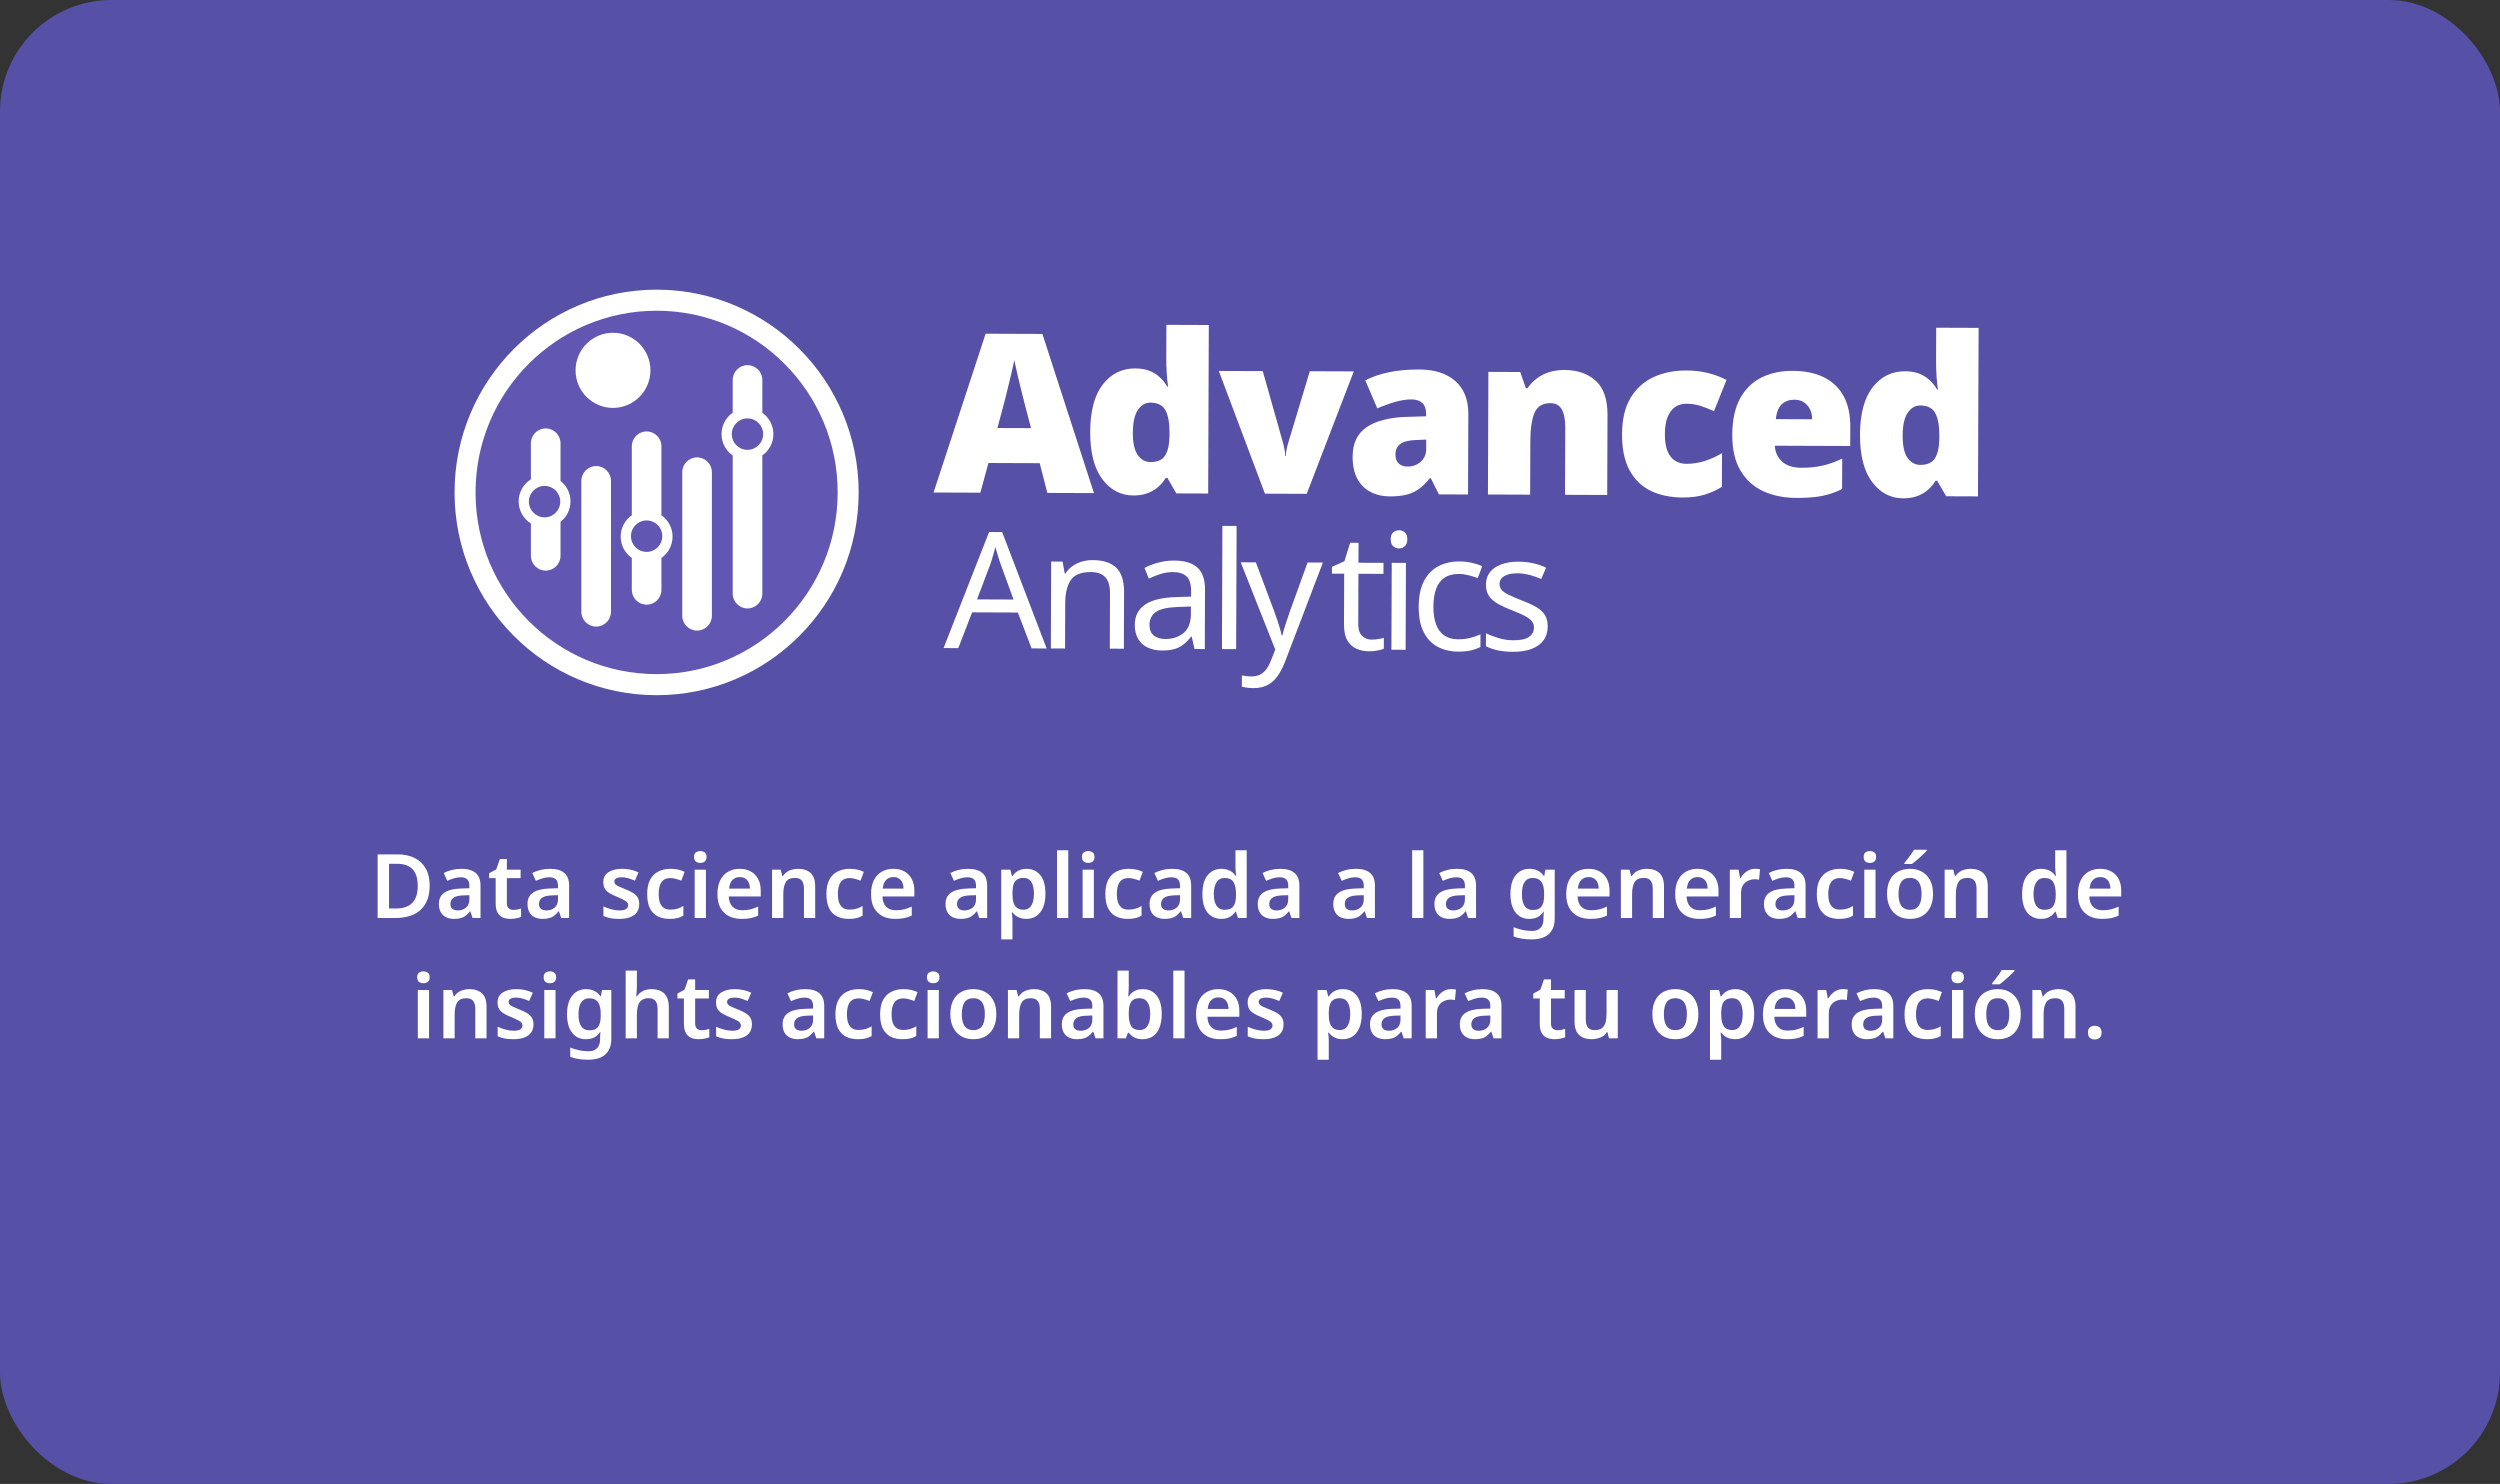 <svg width="561" height="333" viewBox="0 0 561 333" fill="none" xmlns="http://www.w3.org/2000/svg">
<rect x="0" y="0" width="561" height="333" fill="#333333" stroke="none"/>
<rect width="561" height="333" rx="25" fill="#5650A6"/>
<g clip-path="url(#clip0_323_8240)">
<path d="M147.342 156C172.383 156 192.684 135.629 192.684 110.5C192.684 85.371 172.383 65 147.342 65C122.3 65 102 85.371 102 110.5C102 135.629 122.3 156 147.342 156Z" fill="white"/>
<path d="M167.73 100.948C169.672 100.948 171.247 99.368 171.247 97.418C171.247 95.469 169.672 93.888 167.73 93.888C165.787 93.888 164.212 95.469 164.212 97.418C164.212 99.368 165.787 100.948 167.73 100.948Z" fill="#6157B3"/>
<path d="M145.1 123.846C147.043 123.846 148.618 122.265 148.618 120.316C148.618 118.366 147.043 116.786 145.1 116.786C143.158 116.786 141.583 118.366 141.583 120.316C141.583 122.265 143.158 123.846 145.1 123.846Z" fill="#6157B3"/>
<path d="M122.204 116.095C124.146 116.095 125.721 114.514 125.721 112.564C125.721 110.615 124.146 109.034 122.204 109.034C120.261 109.034 118.686 110.615 118.686 112.564C118.686 114.514 120.261 116.095 122.204 116.095Z" fill="#6157B3"/>
<path d="M147.342 69.727C124.901 69.727 106.711 87.981 106.711 110.5C106.711 133.019 124.901 151.273 147.342 151.273C169.782 151.273 187.973 133.019 187.973 110.5C187.973 87.981 169.782 69.727 147.342 69.727ZM125.783 117.111V124.709C125.783 126.553 124.296 128.045 122.458 128.045C120.62 128.045 119.133 126.548 119.133 124.709V117.468C117.484 116.438 116.383 114.607 116.383 112.512C116.383 110.416 117.484 108.585 119.133 107.555V99.474C119.133 97.63 120.62 96.137 122.458 96.137C124.296 96.137 125.783 97.634 125.783 99.474V107.912C127.143 108.981 128.02 110.641 128.02 112.507C128.02 114.373 127.143 116.033 125.783 117.103V117.111ZM137.104 137.271C137.104 139.115 135.617 140.607 133.779 140.607C131.941 140.607 130.454 139.115 130.454 137.271V107.916C130.454 106.072 131.941 104.58 133.779 104.58C135.617 104.58 137.104 106.072 137.104 107.916V137.271ZM129.156 83.104C129.156 78.447 132.915 74.675 137.556 74.675C142.197 74.675 145.956 78.447 145.956 83.104C145.956 87.761 142.197 91.533 137.556 91.533C132.915 91.533 129.156 87.761 129.156 83.104ZM148.425 125.202V132.35C148.425 134.194 146.938 135.686 145.1 135.686C143.262 135.686 141.775 134.19 141.775 132.35V125.202C140.271 124.145 139.28 122.398 139.28 120.413C139.28 118.427 140.267 116.68 141.775 115.624V100.152C141.775 98.307 143.262 96.815 145.1 96.815C146.938 96.815 148.425 98.312 148.425 100.152V115.624C149.93 116.68 150.921 118.427 150.921 120.413C150.921 122.398 149.934 124.145 148.425 125.202ZM159.746 138.169C159.746 140.013 158.259 141.505 156.422 141.505C154.584 141.505 153.097 140.013 153.097 138.169V105.971C153.097 104.126 154.584 102.634 156.422 102.634C158.259 102.634 159.746 104.126 159.746 105.971V138.169ZM171.068 102.198V133.199C171.068 135.044 169.581 136.536 167.743 136.536C165.905 136.536 164.418 135.039 164.418 133.199V102.216C162.905 101.16 161.913 99.408 161.913 97.418C161.913 95.429 162.905 93.677 164.418 92.621V85.278C164.418 83.434 165.905 81.942 167.743 81.942C169.581 81.942 171.068 83.434 171.068 85.278V92.634C172.568 93.69 173.55 95.438 173.55 97.414C173.55 99.39 172.568 101.138 171.068 102.194V102.198Z" fill="#6157B3"/>
<path d="M235.021 110.614L233.31 103.942L221.805 103.898L219.997 110.557L209.488 110.518L221.173 74.886L233.915 74.935L245.487 110.654L235.025 110.614H235.021ZM229.84 90.244C229.678 89.614 229.45 88.707 229.156 87.528C228.862 86.348 228.568 85.129 228.279 83.87C227.985 82.607 227.757 81.581 227.595 80.784C227.459 81.581 227.248 82.576 226.963 83.769C226.678 84.962 226.393 86.137 226.108 87.299C225.823 88.461 225.581 89.438 225.38 90.23L223.822 96.045L231.358 96.071L229.84 90.244Z" fill="white"/>
<path d="M254.308 111.182C251.496 111.173 249.18 109.954 247.355 107.524C245.53 105.095 244.627 101.56 244.64 96.916C244.658 92.207 245.605 88.655 247.482 86.256C249.36 83.857 251.785 82.664 254.759 82.673C255.983 82.677 257.04 82.858 257.931 83.205C258.821 83.557 259.598 84.042 260.255 84.658C260.913 85.274 261.475 85.965 261.935 86.731H262.133C262.001 86.036 261.9 85.072 261.821 83.844C261.742 82.615 261.707 81.423 261.712 80.261L261.738 72.897L271.256 72.932L271.116 110.747L263.975 110.72L261.953 107.23H261.606C261.172 107.956 260.624 108.616 259.962 109.215C259.299 109.809 258.501 110.289 257.575 110.65C256.65 111.011 255.558 111.191 254.303 111.187L254.308 111.182ZM258.203 103.682C259.725 103.686 260.799 103.211 261.431 102.251C262.063 101.292 262.396 99.817 262.44 97.828V97.084C262.449 94.927 262.15 93.267 261.545 92.106C260.94 90.943 259.808 90.358 258.154 90.349C257.031 90.349 256.097 90.891 255.347 91.982C254.601 93.074 254.22 94.782 254.211 97.101C254.202 99.39 254.571 101.058 255.308 102.106C256.049 103.154 257.014 103.682 258.203 103.686V103.682Z" fill="white"/>
<path d="M283.858 110.795L273.498 83.24L283.363 83.276L287.964 99.562C287.995 99.663 288.047 99.87 288.109 100.183C288.175 100.499 288.236 100.847 288.302 101.226C288.368 101.609 288.398 101.983 288.398 102.344H288.547C288.547 101.978 288.574 101.622 288.626 101.274C288.679 100.926 288.745 100.605 288.828 100.306C288.912 100.006 288.969 99.778 289.004 99.61L293.921 83.307L303.79 83.342L293.228 110.817L283.854 110.782L283.858 110.795Z" fill="white"/>
<path d="M318.471 82.91C321.941 82.924 324.647 83.795 326.595 85.529C328.538 87.259 329.503 89.72 329.494 92.902L329.428 110.962L322.884 110.936L321.064 107.296H320.866C320.103 108.255 319.313 109.039 318.502 109.651C317.69 110.262 316.756 110.707 315.695 110.984C314.638 111.262 313.344 111.398 311.826 111.394C310.238 111.389 308.821 111.059 307.567 110.408C306.312 109.756 305.325 108.775 304.602 107.463C303.878 106.151 303.523 104.483 303.527 102.458C303.54 99.505 304.562 97.321 306.602 95.904C308.637 94.487 311.593 93.699 315.462 93.549L320.024 93.417V93.021C320.028 91.793 319.734 90.921 319.142 90.406C318.55 89.891 317.739 89.632 316.717 89.627C315.624 89.627 314.418 89.812 313.094 90.186C311.769 90.565 310.431 91.049 309.071 91.639L306.369 85.358C307.957 84.535 309.751 83.918 311.756 83.513C313.756 83.104 315.997 82.906 318.476 82.915L318.471 82.91ZM317.866 98.73C316.146 98.792 314.931 99.091 314.216 99.637C313.501 100.183 313.146 100.953 313.142 101.948C313.142 102.876 313.383 103.567 313.879 104.016C314.374 104.465 315.032 104.694 315.861 104.694C317.019 104.694 318.002 104.338 318.813 103.611C319.625 102.885 320.033 101.943 320.037 100.781L320.046 98.642L317.866 98.734V98.73Z" fill="white"/>
<path d="M351.145 83.029C353.988 83.038 356.299 83.844 358.076 85.441C359.856 87.039 360.738 89.614 360.725 93.162L360.659 111.072L351.189 111.037L351.246 96.01C351.255 94.187 350.992 92.81 350.47 91.877C349.943 90.948 349.101 90.477 347.948 90.472C346.162 90.468 344.96 91.19 344.346 92.647C343.728 94.104 343.416 96.208 343.408 98.963L343.364 111.002L333.894 110.967L333.995 83.452L341.135 83.478L342.412 87.114H342.758C343.355 86.256 344.061 85.521 344.873 84.909C345.684 84.297 346.61 83.83 347.654 83.5C348.698 83.174 349.86 83.012 351.15 83.016L351.145 83.029Z" fill="white"/>
<path d="M377.617 111.64C374.84 111.631 372.428 111.121 370.384 110.121C368.335 109.118 366.756 107.569 365.642 105.478C364.524 103.383 363.975 100.711 363.984 97.462C363.997 94.113 364.633 91.388 365.896 89.284C367.16 87.184 368.875 85.631 371.046 84.627C373.213 83.624 375.687 83.126 378.463 83.135C380.148 83.139 381.744 83.329 383.245 83.698C384.745 84.068 386.14 84.587 387.429 85.257L384.626 92.26C383.503 91.758 382.455 91.357 381.481 91.053C380.507 90.75 379.49 90.6 378.433 90.596C377.472 90.596 376.63 90.838 375.902 91.331C375.174 91.824 374.608 92.576 374.209 93.589C373.809 94.601 373.603 95.882 373.599 97.445C373.595 99.038 373.796 100.315 374.204 101.279C374.612 102.243 375.182 102.951 375.906 103.4C376.63 103.849 377.472 104.078 378.433 104.082C379.788 104.087 381.152 103.876 382.525 103.449C383.898 103.022 385.196 102.432 386.425 101.67L386.398 109.232C385.271 109.959 383.999 110.54 382.573 110.984C381.152 111.429 379.499 111.644 377.612 111.636L377.617 111.64Z" fill="white"/>
<path d="M402.312 83.219C404.988 83.227 407.295 83.703 409.225 84.636C411.155 85.573 412.638 86.969 413.673 88.831C414.708 90.692 415.221 93.034 415.208 95.851L415.19 100.081L398.281 100.02C398.342 101.446 398.873 102.625 399.882 103.559C400.886 104.492 402.347 104.963 404.264 104.967C405.983 104.972 407.554 104.813 408.975 104.487C410.396 104.162 411.87 103.638 413.392 102.912L413.366 109.73C412.041 110.421 410.593 110.931 409.023 111.257C407.453 111.583 405.475 111.741 403.097 111.732C400.321 111.724 397.851 111.222 395.689 110.236C393.526 109.25 391.82 107.709 390.574 105.614C389.324 103.519 388.706 100.847 388.719 97.594C388.732 94.28 389.311 91.56 390.46 89.442C391.609 87.325 393.202 85.754 395.237 84.733C397.272 83.712 399.632 83.205 402.308 83.214L402.312 83.219ZM402.637 89.689C401.514 89.689 400.575 90.028 399.829 90.723C399.084 91.419 398.641 92.528 398.505 94.051L406.637 94.082C406.637 93.254 406.483 92.515 406.172 91.868C405.861 91.221 405.409 90.697 404.812 90.296C404.22 89.896 403.492 89.693 402.632 89.689H402.637Z" fill="white"/>
<path d="M427.051 111.821C424.239 111.812 421.924 110.592 420.099 108.163C418.274 105.737 417.37 102.198 417.384 97.555C417.401 92.845 418.349 89.293 420.226 86.894C422.103 84.495 424.529 83.302 427.503 83.315C428.727 83.32 429.784 83.5 430.674 83.848C431.565 84.2 432.341 84.684 432.999 85.3C433.657 85.917 434.218 86.608 434.679 87.374H434.876C434.745 86.678 434.644 85.714 434.565 84.486C434.486 83.258 434.451 82.065 434.455 80.903L434.482 73.539L444 73.575L443.86 111.389L436.719 111.363L434.697 107.872H434.35C433.916 108.598 433.368 109.259 432.705 109.857C432.043 110.452 431.245 110.931 430.319 111.292C429.393 111.653 428.301 111.834 427.042 111.829L427.051 111.821ZM430.946 104.32C432.468 104.324 433.543 103.849 434.175 102.89C434.806 101.93 435.14 100.455 435.183 98.466V97.718C435.192 95.561 434.894 93.901 434.289 92.739C433.683 91.577 432.552 90.992 430.898 90.987C429.775 90.987 428.836 91.529 428.091 92.621C427.345 93.712 426.963 95.42 426.955 97.74C426.946 100.028 427.314 101.697 428.051 102.744C428.793 103.792 429.758 104.32 430.946 104.324V104.32Z" fill="white"/>
<path d="M231.494 145.502L228.406 137.451L218.146 137.412L215.036 145.44L211.738 145.427L221.949 119.383L224.884 119.396L234.867 145.515L231.494 145.502ZM224.568 126.667C224.498 126.474 224.375 126.122 224.208 125.611C224.042 125.1 223.879 124.572 223.726 124.026C223.572 123.481 223.445 123.062 223.349 122.767C223.226 123.252 223.099 123.745 222.963 124.238C222.827 124.735 222.695 125.188 222.559 125.602C222.423 126.016 222.309 126.364 222.213 126.654L219.247 134.502L227.441 134.533L224.568 126.663V126.667Z" fill="white"/>
<path d="M245.237 125.686C247.557 125.695 249.307 126.267 250.487 127.398C251.667 128.529 252.25 130.356 252.242 132.878L252.193 145.573L249.04 145.559L249.083 133.081C249.088 131.505 248.741 130.325 248.044 129.546C247.346 128.767 246.245 128.375 244.75 128.371C242.6 128.362 241.109 128.965 240.284 130.176C239.46 131.386 239.039 133.129 239.034 135.409L238.999 145.524L235.81 145.511L235.88 126.012L238.455 126.02L238.916 128.679H239.096C239.534 128.001 240.074 127.442 240.714 126.993C241.355 126.549 242.065 126.214 242.837 126.003C243.609 125.787 244.408 125.681 245.232 125.686H245.237Z" fill="white"/>
<path d="M263.471 125.791C265.839 125.8 267.589 126.328 268.721 127.376C269.853 128.424 270.414 130.087 270.405 132.367L270.357 145.647L268.037 145.639L267.431 142.87H267.287C266.73 143.57 266.151 144.155 265.559 144.626C264.962 145.097 264.286 145.44 263.523 145.656C262.76 145.872 261.835 145.977 260.747 145.973C259.589 145.973 258.54 145.757 257.615 145.344C256.685 144.93 255.957 144.287 255.43 143.424C254.9 142.562 254.641 141.475 254.645 140.167C254.654 138.226 255.417 136.734 256.944 135.682C258.47 134.634 260.817 134.067 263.984 133.979L267.282 133.882V132.72C267.291 131.095 266.945 129.964 266.247 129.33C265.55 128.697 264.558 128.38 263.278 128.375C262.264 128.375 261.295 128.52 260.374 128.82C259.453 129.119 258.597 129.462 257.795 129.845L256.825 127.442C257.672 126.984 258.676 126.593 259.839 126.271C261.001 125.95 262.207 125.787 263.466 125.791H263.471ZM264.374 136.201C261.957 136.289 260.282 136.672 259.347 137.346C258.413 138.024 257.948 138.979 257.944 140.216C257.944 141.307 258.268 142.108 258.931 142.619C259.593 143.13 260.444 143.389 261.484 143.394C263.128 143.398 264.493 142.949 265.585 142.047C266.677 141.14 267.225 139.745 267.23 137.852L267.238 136.105L264.374 136.201Z" fill="white"/>
<path d="M277.393 145.669L274.204 145.656L274.305 118.009L277.494 118.022L277.393 145.669Z" fill="white"/>
<path d="M278.406 126.174L281.814 126.188L285.977 137.297C286.214 137.953 286.438 138.587 286.639 139.19C286.841 139.798 287.025 140.387 287.196 140.955C287.363 141.527 287.495 142.078 287.591 142.61H287.736C287.885 142.007 288.118 141.21 288.433 140.229C288.749 139.247 289.083 138.261 289.425 137.267L293.416 126.223L296.86 126.236L288.403 148.398C287.938 149.609 287.398 150.67 286.78 151.576C286.161 152.483 285.407 153.183 284.525 153.676C283.639 154.169 282.569 154.415 281.314 154.411C280.735 154.411 280.227 154.376 279.792 154.314C279.358 154.253 278.981 154.182 278.669 154.112L278.678 151.563C278.946 151.612 279.266 151.66 279.639 151.713C280.012 151.761 280.406 151.788 280.819 151.788C281.569 151.788 282.214 151.651 282.757 151.378C283.301 151.101 283.771 150.7 284.157 150.181C284.547 149.662 284.876 149.05 285.144 148.346L286.17 145.766L278.411 126.166L278.406 126.174Z" fill="white"/>
<path d="M307.817 143.526C308.299 143.526 308.795 143.486 309.304 143.402C309.813 143.319 310.22 143.231 310.536 143.134L310.527 145.572C310.19 145.74 309.703 145.881 309.076 145.986C308.448 146.092 307.843 146.145 307.264 146.145C306.251 146.145 305.312 145.96 304.457 145.608C303.601 145.251 302.908 144.639 302.378 143.763C301.847 142.887 301.588 141.664 301.592 140.088L301.636 128.736L298.882 128.727V127.2L301.685 125.937L302.97 121.795L304.856 121.803L304.838 126.28L310.457 126.302L310.449 128.776L304.83 128.754L304.79 140.031C304.786 141.219 305.066 142.1 305.632 142.672C306.198 143.244 306.926 143.53 307.821 143.534L307.817 143.526Z" fill="white"/>
<path d="M313.962 118.991C314.444 118.991 314.874 119.158 315.247 119.488C315.62 119.818 315.804 120.333 315.804 121.038C315.804 121.715 315.611 122.226 315.238 122.565C314.861 122.904 314.431 123.071 313.949 123.071C313.418 123.071 312.971 122.9 312.611 122.556C312.251 122.217 312.071 121.707 312.071 121.024C312.071 120.32 312.256 119.805 312.62 119.479C312.984 119.154 313.431 118.991 313.962 118.995V118.991ZM315.493 126.311L315.423 145.81L312.234 145.797L312.304 126.298L315.493 126.311Z" fill="white"/>
<path d="M327.2 146.22C325.485 146.211 323.959 145.854 322.616 145.146C321.278 144.437 320.23 143.341 319.476 141.857C318.721 140.374 318.348 138.481 318.353 136.179C318.362 133.78 318.769 131.826 319.572 130.325C320.375 128.824 321.463 127.724 322.827 127.028C324.195 126.328 325.748 125.985 327.49 125.989C328.481 125.989 329.433 126.1 330.354 126.311C331.271 126.522 332.021 126.773 332.6 127.063L331.613 129.718C331.034 129.498 330.358 129.291 329.586 129.093C328.814 128.895 328.086 128.798 327.411 128.793C326.103 128.789 325.029 129.062 324.182 129.616C323.336 130.171 322.704 130.994 322.287 132.081C321.871 133.173 321.66 134.529 321.656 136.153C321.651 137.707 321.849 139.027 322.257 140.119C322.665 141.21 323.274 142.038 324.095 142.601C324.915 143.16 325.941 143.446 327.174 143.451C328.235 143.451 329.174 143.35 329.985 143.134C330.797 142.918 331.538 142.654 332.218 142.342L332.209 145.181C331.556 145.52 330.836 145.775 330.051 145.955C329.266 146.136 328.314 146.224 327.204 146.22H327.2Z" fill="white"/>
<path d="M347.307 140.546C347.303 141.809 346.983 142.861 346.351 143.706C345.719 144.551 344.824 145.194 343.662 145.625C342.5 146.057 341.122 146.272 339.526 146.264C338.17 146.259 337.008 146.145 336.03 145.925C335.052 145.705 334.188 145.396 333.442 145.005L333.451 142.095C334.223 142.487 335.157 142.848 336.258 143.178C337.354 143.508 338.473 143.675 339.609 143.68C341.228 143.684 342.403 143.429 343.127 142.909C343.855 142.39 344.219 141.695 344.223 140.823C344.223 140.339 344.092 139.903 343.829 139.511C343.566 139.124 343.087 138.732 342.399 138.341C341.71 137.949 340.728 137.509 339.447 137.02C338.192 136.531 337.118 136.043 336.227 135.554C335.337 135.066 334.648 134.48 334.166 133.802C333.683 133.12 333.446 132.249 333.451 131.179C333.455 129.528 334.13 128.261 335.477 127.367C336.824 126.474 338.583 126.034 340.758 126.042C341.943 126.047 343.048 126.166 344.074 126.399C345.101 126.632 346.061 126.958 346.952 127.372L345.855 129.916C345.035 129.572 344.18 129.278 343.285 129.031C342.39 128.785 341.473 128.661 340.53 128.657C339.223 128.652 338.227 128.859 337.539 129.282C336.85 129.704 336.503 130.277 336.499 131.007C336.499 131.54 336.653 131.998 336.964 132.372C337.275 132.75 337.802 133.116 338.539 133.468C339.276 133.824 340.258 134.243 341.491 134.736C342.723 135.202 343.772 135.678 344.64 136.166C345.509 136.655 346.171 137.245 346.627 137.94C347.083 138.631 347.311 139.503 347.307 140.541V140.546Z" fill="white"/>
</g>
<path d="M96.421 198.72C96.421 200.32 96.114 201.66 95.501 202.74C94.901 203.82 94.028 204.633 92.881 205.18C91.748 205.727 90.374 206 88.761 206H84.741V191.72H89.181C90.661 191.72 91.941 191.987 93.021 192.52C94.101 193.053 94.934 193.84 95.521 194.88C96.121 195.907 96.421 197.187 96.421 198.72ZM93.741 198.8C93.741 197.667 93.567 196.733 93.221 196C92.874 195.267 92.361 194.727 91.681 194.38C91.001 194.02 90.168 193.84 89.181 193.84H87.301V203.86H88.841C90.494 203.86 91.721 203.44 92.521 202.6C93.334 201.747 93.741 200.48 93.741 198.8ZM103.547 194.96C104.947 194.96 106.007 195.267 106.727 195.88C107.461 196.48 107.827 197.427 107.827 198.72V206H106.047L105.547 204.5H105.467C105.161 204.887 104.841 205.213 104.507 205.48C104.187 205.733 103.814 205.913 103.387 206.02C102.974 206.14 102.467 206.2 101.867 206.2C101.227 206.2 100.647 206.08 100.127 205.84C99.621 205.6 99.221 205.233 98.927 204.74C98.634 204.233 98.487 203.6 98.487 202.84C98.487 201.72 98.894 200.88 99.707 200.32C100.534 199.747 101.781 199.433 103.447 199.38L105.327 199.32V198.78C105.327 198.087 105.161 197.593 104.827 197.3C104.494 197.007 104.027 196.86 103.427 196.86C102.881 196.86 102.354 196.94 101.847 197.1C101.341 197.26 100.847 197.447 100.367 197.66L99.567 195.9C100.101 195.62 100.707 195.393 101.387 195.22C102.081 195.047 102.801 194.96 103.547 194.96ZM104.007 200.92C102.901 200.96 102.134 201.153 101.707 201.5C101.281 201.833 101.067 202.287 101.067 202.86C101.067 203.367 101.221 203.733 101.527 203.96C101.834 204.187 102.227 204.3 102.707 204.3C103.441 204.3 104.061 204.093 104.567 203.68C105.074 203.253 105.327 202.627 105.327 201.8V200.88L104.007 200.92ZM115.185 204.18C115.505 204.18 115.812 204.153 116.105 204.1C116.399 204.033 116.672 203.96 116.925 203.88V205.76C116.659 205.88 116.312 205.98 115.885 206.06C115.459 206.153 115.012 206.2 114.545 206.2C113.932 206.2 113.372 206.1 112.865 205.9C112.372 205.687 111.972 205.327 111.665 204.82C111.372 204.313 111.225 203.607 111.225 202.7V197.06H109.765V195.96L111.365 195.08L112.165 192.78H113.745V195.16H116.825V197.06H113.745V202.68C113.745 203.187 113.879 203.567 114.145 203.82C114.412 204.06 114.759 204.18 115.185 204.18ZM123.43 194.96C124.83 194.96 125.89 195.267 126.61 195.88C127.344 196.48 127.71 197.427 127.71 198.72V206H125.93L125.43 204.5H125.35C125.044 204.887 124.724 205.213 124.39 205.48C124.07 205.733 123.697 205.913 123.27 206.02C122.857 206.14 122.35 206.2 121.75 206.2C121.11 206.2 120.53 206.08 120.01 205.84C119.504 205.6 119.104 205.233 118.81 204.74C118.517 204.233 118.37 203.6 118.37 202.84C118.37 201.72 118.777 200.88 119.59 200.32C120.417 199.747 121.664 199.433 123.33 199.38L125.21 199.32V198.78C125.21 198.087 125.044 197.593 124.71 197.3C124.377 197.007 123.91 196.86 123.31 196.86C122.764 196.86 122.237 196.94 121.73 197.1C121.224 197.26 120.73 197.447 120.25 197.66L119.45 195.9C119.984 195.62 120.59 195.393 121.27 195.22C121.964 195.047 122.684 194.96 123.43 194.96ZM123.89 200.92C122.784 200.96 122.017 201.153 121.59 201.5C121.164 201.833 120.95 202.287 120.95 202.86C120.95 203.367 121.104 203.733 121.41 203.96C121.717 204.187 122.11 204.3 122.59 204.3C123.324 204.3 123.944 204.093 124.45 203.68C124.957 203.253 125.21 202.627 125.21 201.8V200.88L123.89 200.92ZM143.443 202.86C143.443 203.58 143.27 204.193 142.923 204.7C142.577 205.193 142.063 205.567 141.383 205.82C140.717 206.073 139.897 206.2 138.923 206.2C138.163 206.2 137.51 206.147 136.963 206.04C136.417 205.933 135.897 205.767 135.403 205.54V203.4C135.937 203.653 136.53 203.867 137.183 204.04C137.837 204.213 138.443 204.3 139.003 204.3C139.697 204.3 140.197 204.193 140.503 203.98C140.81 203.767 140.963 203.48 140.963 203.12C140.963 202.907 140.903 202.713 140.783 202.54C140.663 202.367 140.43 202.187 140.083 202C139.737 201.8 139.21 201.553 138.503 201.26C137.81 200.98 137.23 200.7 136.763 200.42C136.31 200.14 135.963 199.807 135.723 199.42C135.497 199.02 135.383 198.52 135.383 197.92C135.383 196.947 135.77 196.213 136.543 195.72C137.317 195.213 138.337 194.96 139.603 194.96C140.27 194.96 140.897 195.027 141.483 195.16C142.083 195.28 142.683 195.48 143.283 195.76L142.483 197.62C142.15 197.473 141.817 197.347 141.483 197.24C141.163 197.12 140.837 197.027 140.503 196.96C140.183 196.893 139.857 196.86 139.523 196.86C138.977 196.86 138.563 196.947 138.283 197.12C138.003 197.28 137.863 197.507 137.863 197.8C137.863 198.027 137.93 198.227 138.063 198.4C138.21 198.56 138.457 198.727 138.803 198.9C139.163 199.06 139.67 199.273 140.323 199.54C140.977 199.793 141.53 200.06 141.983 200.34C142.45 200.607 142.81 200.94 143.063 201.34C143.317 201.74 143.443 202.247 143.443 202.86ZM150.248 206.2C149.221 206.2 148.328 206.007 147.568 205.62C146.821 205.22 146.241 204.613 145.828 203.8C145.428 202.973 145.228 201.92 145.228 200.64C145.228 199.307 145.448 198.227 145.888 197.4C146.341 196.56 146.961 195.947 147.748 195.56C148.535 195.16 149.435 194.96 150.448 194.96C151.128 194.96 151.735 195.027 152.268 195.16C152.801 195.293 153.255 195.453 153.628 195.64L152.888 197.62C152.475 197.46 152.061 197.327 151.648 197.22C151.235 197.1 150.835 197.04 150.448 197.04C149.848 197.04 149.348 197.173 148.948 197.44C148.561 197.707 148.275 198.107 148.088 198.64C147.901 199.16 147.808 199.82 147.808 200.62C147.808 201.393 147.901 202.04 148.088 202.56C148.288 203.08 148.581 203.473 148.968 203.74C149.355 203.993 149.835 204.12 150.408 204.12C151.021 204.12 151.561 204.047 152.028 203.9C152.495 203.753 152.935 203.553 153.348 203.3V205.48C152.935 205.733 152.488 205.913 152.008 206.02C151.541 206.14 150.955 206.2 150.248 206.2ZM158.408 195.16V206H155.888V195.16H158.408ZM157.148 190.98C157.521 190.98 157.848 191.08 158.128 191.28C158.408 191.467 158.548 191.807 158.548 192.3C158.548 192.78 158.408 193.127 158.128 193.34C157.848 193.54 157.521 193.64 157.148 193.64C156.761 193.64 156.428 193.54 156.148 193.34C155.881 193.127 155.748 192.78 155.748 192.3C155.748 191.807 155.881 191.467 156.148 191.28C156.428 191.08 156.761 190.98 157.148 190.98ZM165.99 194.96C166.963 194.96 167.796 195.16 168.49 195.56C169.196 195.947 169.743 196.507 170.13 197.24C170.516 197.96 170.71 198.84 170.71 199.88V201.16H163.55C163.576 202.147 163.85 202.913 164.37 203.46C164.89 203.993 165.61 204.26 166.53 204.26C167.236 204.26 167.863 204.193 168.41 204.06C168.97 203.913 169.543 203.707 170.13 203.44V205.46C169.596 205.713 169.043 205.9 168.47 206.02C167.896 206.14 167.21 206.2 166.41 206.2C165.356 206.2 164.416 206 163.59 205.6C162.776 205.187 162.136 204.567 161.67 203.74C161.216 202.913 160.99 201.887 160.99 200.66C160.99 199.42 161.196 198.38 161.61 197.54C162.036 196.687 162.623 196.047 163.37 195.62C164.116 195.18 164.99 194.96 165.99 194.96ZM165.99 196.82C165.323 196.82 164.776 197.04 164.35 197.48C163.936 197.907 163.69 198.547 163.61 199.4H168.27C168.27 198.893 168.183 198.447 168.01 198.06C167.85 197.673 167.603 197.373 167.27 197.16C166.936 196.933 166.51 196.82 165.99 196.82ZM179.051 194.96C180.264 194.96 181.211 195.273 181.891 195.9C182.584 196.527 182.931 197.54 182.931 198.94V206H180.411V199.44C180.411 198.627 180.251 198.02 179.931 197.62C179.611 197.207 179.104 197 178.411 197C177.398 197 176.704 197.32 176.331 197.96C175.958 198.587 175.771 199.5 175.771 200.7V206H173.251V195.16H175.191L175.551 196.58H175.691C175.931 196.207 176.224 195.9 176.571 195.66C176.918 195.42 177.304 195.247 177.731 195.14C178.158 195.02 178.598 194.96 179.051 194.96ZM190.463 206.2C189.436 206.2 188.543 206.007 187.783 205.62C187.036 205.22 186.456 204.613 186.043 203.8C185.643 202.973 185.443 201.92 185.443 200.64C185.443 199.307 185.663 198.227 186.103 197.4C186.556 196.56 187.176 195.947 187.963 195.56C188.75 195.16 189.65 194.96 190.663 194.96C191.343 194.96 191.95 195.027 192.483 195.16C193.016 195.293 193.47 195.453 193.843 195.64L193.103 197.62C192.69 197.46 192.276 197.327 191.863 197.22C191.45 197.1 191.05 197.04 190.663 197.04C190.063 197.04 189.563 197.173 189.163 197.44C188.776 197.707 188.49 198.107 188.303 198.64C188.116 199.16 188.023 199.82 188.023 200.62C188.023 201.393 188.116 202.04 188.303 202.56C188.503 203.08 188.796 203.473 189.183 203.74C189.57 203.993 190.05 204.12 190.623 204.12C191.236 204.12 191.776 204.047 192.243 203.9C192.71 203.753 193.15 203.553 193.563 203.3V205.48C193.15 205.733 192.703 205.913 192.223 206.02C191.756 206.14 191.17 206.2 190.463 206.2ZM200.462 194.96C201.436 194.96 202.269 195.16 202.962 195.56C203.669 195.947 204.216 196.507 204.602 197.24C204.989 197.96 205.182 198.84 205.182 199.88V201.16H198.022C198.049 202.147 198.322 202.913 198.842 203.46C199.362 203.993 200.082 204.26 201.002 204.26C201.709 204.26 202.336 204.193 202.882 204.06C203.442 203.913 204.016 203.707 204.602 203.44V205.46C204.069 205.713 203.516 205.9 202.942 206.02C202.369 206.14 201.682 206.2 200.882 206.2C199.829 206.2 198.889 206 198.062 205.6C197.249 205.187 196.609 204.567 196.142 203.74C195.689 202.913 195.462 201.887 195.462 200.66C195.462 199.42 195.669 198.38 196.082 197.54C196.509 196.687 197.096 196.047 197.842 195.62C198.589 195.18 199.462 194.96 200.462 194.96ZM200.462 196.82C199.796 196.82 199.249 197.04 198.822 197.48C198.409 197.907 198.162 198.547 198.082 199.4H202.742C202.742 198.893 202.656 198.447 202.482 198.06C202.322 197.673 202.076 197.373 201.742 197.16C201.409 196.933 200.982 196.82 200.462 196.82ZM217.239 194.96C218.639 194.96 219.699 195.267 220.419 195.88C221.152 196.48 221.519 197.427 221.519 198.72V206H219.739L219.239 204.5H219.159C218.852 204.887 218.532 205.213 218.199 205.48C217.879 205.733 217.505 205.913 217.079 206.02C216.665 206.14 216.159 206.2 215.559 206.2C214.919 206.2 214.339 206.08 213.819 205.84C213.312 205.6 212.912 205.233 212.619 204.74C212.325 204.233 212.179 203.6 212.179 202.84C212.179 201.72 212.585 200.88 213.399 200.32C214.225 199.747 215.472 199.433 217.139 199.38L219.019 199.32V198.78C219.019 198.087 218.852 197.593 218.519 197.3C218.185 197.007 217.719 196.86 217.119 196.86C216.572 196.86 216.045 196.94 215.539 197.1C215.032 197.26 214.539 197.447 214.059 197.66L213.259 195.9C213.792 195.62 214.399 195.393 215.079 195.22C215.772 195.047 216.492 194.96 217.239 194.96ZM217.699 200.92C216.592 200.96 215.825 201.153 215.399 201.5C214.972 201.833 214.759 202.287 214.759 202.86C214.759 203.367 214.912 203.733 215.219 203.96C215.525 204.187 215.919 204.3 216.399 204.3C217.132 204.3 217.752 204.093 218.259 203.68C218.765 203.253 219.019 202.627 219.019 201.8V200.88L217.699 200.92ZM230.377 194.96C231.643 194.96 232.663 195.433 233.437 196.38C234.21 197.313 234.597 198.707 234.597 200.56C234.597 201.787 234.417 202.82 234.057 203.66C233.697 204.5 233.197 205.133 232.557 205.56C231.917 205.987 231.17 206.2 230.317 206.2C229.797 206.2 229.337 206.133 228.937 206C228.537 205.853 228.197 205.673 227.917 205.46C227.637 205.233 227.397 204.993 227.197 204.74H227.037C227.09 204.98 227.13 205.253 227.157 205.56C227.183 205.853 227.197 206.133 227.197 206.4V210.8H224.677V195.16H226.717L227.077 196.6H227.197C227.397 196.293 227.637 196.02 227.917 195.78C228.21 195.527 228.557 195.327 228.957 195.18C229.37 195.033 229.843 194.96 230.377 194.96ZM229.657 197C229.07 197 228.597 197.12 228.237 197.36C227.877 197.587 227.617 197.94 227.457 198.42C227.297 198.9 227.21 199.5 227.197 200.22V200.54C227.197 201.313 227.27 201.967 227.417 202.5C227.577 203.033 227.837 203.44 228.197 203.72C228.57 204 229.07 204.14 229.697 204.14C230.23 204.14 230.663 203.993 230.997 203.7C231.343 203.407 231.597 202.993 231.757 202.46C231.93 201.913 232.017 201.267 232.017 200.52C232.017 199.4 231.823 198.533 231.437 197.92C231.063 197.307 230.47 197 229.657 197ZM239.716 206H237.196V190.8H239.716V206ZM245.458 195.16V206H242.938V195.16H245.458ZM244.198 190.98C244.572 190.98 244.898 191.08 245.178 191.28C245.458 191.467 245.598 191.807 245.598 192.3C245.598 192.78 245.458 193.127 245.178 193.34C244.898 193.54 244.572 193.64 244.198 193.64C243.812 193.64 243.478 193.54 243.198 193.34C242.932 193.127 242.798 192.78 242.798 192.3C242.798 191.807 242.932 191.467 243.198 191.28C243.478 191.08 243.812 190.98 244.198 190.98ZM253.061 206.2C252.034 206.2 251.141 206.007 250.381 205.62C249.634 205.22 249.054 204.613 248.641 203.8C248.241 202.973 248.041 201.92 248.041 200.64C248.041 199.307 248.261 198.227 248.701 197.4C249.154 196.56 249.774 195.947 250.561 195.56C251.347 195.16 252.247 194.96 253.261 194.96C253.941 194.96 254.547 195.027 255.081 195.16C255.614 195.293 256.067 195.453 256.441 195.64L255.701 197.62C255.287 197.46 254.874 197.327 254.461 197.22C254.047 197.1 253.647 197.04 253.261 197.04C252.661 197.04 252.161 197.173 251.761 197.44C251.374 197.707 251.087 198.107 250.901 198.64C250.714 199.16 250.621 199.82 250.621 200.62C250.621 201.393 250.714 202.04 250.901 202.56C251.101 203.08 251.394 203.473 251.781 203.74C252.167 203.993 252.647 204.12 253.221 204.12C253.834 204.12 254.374 204.047 254.841 203.9C255.307 203.753 255.747 203.553 256.161 203.3V205.48C255.747 205.733 255.301 205.913 254.821 206.02C254.354 206.14 253.767 206.2 253.061 206.2ZM263.02 194.96C264.42 194.96 265.48 195.267 266.2 195.88C266.933 196.48 267.3 197.427 267.3 198.72V206H265.52L265.02 204.5H264.94C264.633 204.887 264.313 205.213 263.98 205.48C263.66 205.733 263.287 205.913 262.86 206.02C262.447 206.14 261.94 206.2 261.34 206.2C260.7 206.2 260.12 206.08 259.6 205.84C259.093 205.6 258.693 205.233 258.4 204.74C258.107 204.233 257.96 203.6 257.96 202.84C257.96 201.72 258.367 200.88 259.18 200.32C260.007 199.747 261.253 199.433 262.92 199.38L264.8 199.32V198.78C264.8 198.087 264.633 197.593 264.3 197.3C263.967 197.007 263.5 196.86 262.9 196.86C262.353 196.86 261.827 196.94 261.32 197.1C260.813 197.26 260.32 197.447 259.84 197.66L259.04 195.9C259.573 195.62 260.18 195.393 260.86 195.22C261.553 195.047 262.273 194.96 263.02 194.96ZM263.48 200.92C262.373 200.96 261.607 201.153 261.18 201.5C260.753 201.833 260.54 202.287 260.54 202.86C260.54 203.367 260.693 203.733 261 203.96C261.307 204.187 261.7 204.3 262.18 204.3C262.913 204.3 263.533 204.093 264.04 203.68C264.547 203.253 264.8 202.627 264.8 201.8V200.88L263.48 200.92ZM274.038 206.2C272.785 206.2 271.765 205.733 270.978 204.8C270.205 203.853 269.818 202.453 269.818 200.6C269.818 198.747 270.211 197.347 270.998 196.4C271.785 195.44 272.818 194.96 274.098 194.96C274.631 194.96 275.098 195.033 275.498 195.18C275.911 195.313 276.265 195.5 276.558 195.74C276.851 195.98 277.098 196.247 277.298 196.54H277.418C277.378 196.353 277.338 196.067 277.298 195.68C277.258 195.293 277.238 194.933 277.238 194.6V190.8H279.758V206H277.798L277.338 204.58H277.238C277.038 204.873 276.791 205.147 276.498 205.4C276.205 205.64 275.858 205.833 275.458 205.98C275.058 206.127 274.585 206.2 274.038 206.2ZM274.798 204.16C275.731 204.16 276.391 203.893 276.778 203.36C277.165 202.827 277.358 202.02 277.358 200.94V200.62C277.358 199.447 277.171 198.553 276.798 197.94C276.438 197.327 275.758 197.02 274.758 197.02C273.998 197.02 273.411 197.34 272.998 197.98C272.585 198.607 272.378 199.493 272.378 200.64C272.378 201.787 272.585 202.66 272.998 203.26C273.411 203.86 274.011 204.16 274.798 204.16ZM287.297 194.96C288.697 194.96 289.757 195.267 290.477 195.88C291.211 196.48 291.577 197.427 291.577 198.72V206H289.797L289.297 204.5H289.217C288.911 204.887 288.591 205.213 288.257 205.48C287.937 205.733 287.564 205.913 287.137 206.02C286.724 206.14 286.217 206.2 285.617 206.2C284.977 206.2 284.397 206.08 283.877 205.84C283.371 205.6 282.971 205.233 282.677 204.74C282.384 204.233 282.237 203.6 282.237 202.84C282.237 201.72 282.644 200.88 283.457 200.32C284.284 199.747 285.531 199.433 287.197 199.38L289.077 199.32V198.78C289.077 198.087 288.911 197.593 288.577 197.3C288.244 197.007 287.777 196.86 287.177 196.86C286.631 196.86 286.104 196.94 285.597 197.1C285.091 197.26 284.597 197.447 284.117 197.66L283.317 195.9C283.851 195.62 284.457 195.393 285.137 195.22C285.831 195.047 286.551 194.96 287.297 194.96ZM287.757 200.92C286.651 200.96 285.884 201.153 285.457 201.5C285.031 201.833 284.817 202.287 284.817 202.86C284.817 203.367 284.971 203.733 285.277 203.96C285.584 204.187 285.977 204.3 286.457 204.3C287.191 204.3 287.811 204.093 288.317 203.68C288.824 203.253 289.077 202.627 289.077 201.8V200.88L287.757 200.92ZM304.251 194.96C305.651 194.96 306.711 195.267 307.431 195.88C308.164 196.48 308.531 197.427 308.531 198.72V206H306.751L306.251 204.5H306.171C305.864 204.887 305.544 205.213 305.211 205.48C304.891 205.733 304.517 205.913 304.091 206.02C303.677 206.14 303.171 206.2 302.571 206.2C301.931 206.2 301.351 206.08 300.831 205.84C300.324 205.6 299.924 205.233 299.631 204.74C299.337 204.233 299.191 203.6 299.191 202.84C299.191 201.72 299.597 200.88 300.411 200.32C301.237 199.747 302.484 199.433 304.151 199.38L306.031 199.32V198.78C306.031 198.087 305.864 197.593 305.531 197.3C305.197 197.007 304.731 196.86 304.131 196.86C303.584 196.86 303.057 196.94 302.551 197.1C302.044 197.26 301.551 197.447 301.071 197.66L300.271 195.9C300.804 195.62 301.411 195.393 302.091 195.22C302.784 195.047 303.504 194.96 304.251 194.96ZM304.711 200.92C303.604 200.96 302.837 201.153 302.411 201.5C301.984 201.833 301.771 202.287 301.771 202.86C301.771 203.367 301.924 203.733 302.231 203.96C302.537 204.187 302.931 204.3 303.411 204.3C304.144 204.3 304.764 204.093 305.271 203.68C305.777 203.253 306.031 202.627 306.031 201.8V200.88L304.711 200.92ZM319.404 206H316.884V190.8H319.404V206ZM326.946 194.96C328.346 194.96 329.406 195.267 330.126 195.88C330.859 196.48 331.226 197.427 331.226 198.72V206H329.446L328.946 204.5H328.866C328.559 204.887 328.239 205.213 327.906 205.48C327.586 205.733 327.213 205.913 326.786 206.02C326.373 206.14 325.866 206.2 325.266 206.2C324.626 206.2 324.046 206.08 323.526 205.84C323.019 205.6 322.619 205.233 322.326 204.74C322.033 204.233 321.886 203.6 321.886 202.84C321.886 201.72 322.293 200.88 323.106 200.32C323.933 199.747 325.179 199.433 326.846 199.38L328.726 199.32V198.78C328.726 198.087 328.559 197.593 328.226 197.3C327.893 197.007 327.426 196.86 326.826 196.86C326.279 196.86 325.753 196.94 325.246 197.1C324.739 197.26 324.246 197.447 323.766 197.66L322.966 195.9C323.499 195.62 324.106 195.393 324.786 195.22C325.479 195.047 326.199 194.96 326.946 194.96ZM327.406 200.92C326.299 200.96 325.533 201.153 325.106 201.5C324.679 201.833 324.466 202.287 324.466 202.86C324.466 203.367 324.619 203.733 324.926 203.96C325.233 204.187 325.626 204.3 326.106 204.3C326.839 204.3 327.459 204.093 327.966 203.68C328.473 203.253 328.726 202.627 328.726 201.8V200.88L327.406 200.92ZM343.219 194.96C343.899 194.96 344.512 195.093 345.059 195.36C345.606 195.627 346.066 196.027 346.439 196.56H346.539L346.779 195.16H348.879V206.08C348.879 207.107 348.686 207.967 348.299 208.66C347.912 209.367 347.332 209.9 346.559 210.26C345.786 210.62 344.819 210.8 343.659 210.8C342.886 210.8 342.172 210.747 341.519 210.64C340.866 210.547 340.246 210.38 339.659 210.14V208.06C340.072 208.233 340.499 208.38 340.939 208.5C341.392 208.633 341.859 208.733 342.339 208.8C342.819 208.867 343.312 208.9 343.819 208.9C344.646 208.9 345.272 208.667 345.699 208.2C346.139 207.733 346.359 207.067 346.359 206.2V205.92C346.359 205.72 346.366 205.487 346.379 205.22C346.406 204.953 346.426 204.74 346.439 204.58H346.359C345.986 205.14 345.532 205.553 344.999 205.82C344.466 206.073 343.852 206.2 343.159 206.2C341.839 206.2 340.806 205.707 340.059 204.72C339.312 203.733 338.939 202.36 338.939 200.6C338.939 199.413 339.106 198.4 339.439 197.56C339.786 196.72 340.279 196.08 340.919 195.64C341.559 195.187 342.326 194.96 343.219 194.96ZM343.879 197.02C343.372 197.02 342.939 197.16 342.579 197.44C342.232 197.707 341.966 198.107 341.779 198.64C341.606 199.173 341.519 199.84 341.519 200.64C341.519 201.813 341.719 202.7 342.119 203.3C342.519 203.9 343.119 204.2 343.919 204.2C344.372 204.2 344.759 204.147 345.079 204.04C345.399 203.92 345.659 203.733 345.859 203.48C346.072 203.213 346.232 202.88 346.339 202.48C346.446 202.067 346.499 201.573 346.499 201V200.62C346.499 199.753 346.406 199.06 346.219 198.54C346.032 198.007 345.746 197.62 345.359 197.38C344.986 197.14 344.492 197.02 343.879 197.02ZM356.459 194.96C357.432 194.96 358.265 195.16 358.959 195.56C359.665 195.947 360.212 196.507 360.599 197.24C360.985 197.96 361.179 198.84 361.179 199.88V201.16H354.019C354.045 202.147 354.319 202.913 354.839 203.46C355.359 203.993 356.079 204.26 356.999 204.26C357.705 204.26 358.332 204.193 358.879 204.06C359.439 203.913 360.012 203.707 360.599 203.44V205.46C360.065 205.713 359.512 205.9 358.939 206.02C358.365 206.14 357.679 206.2 356.879 206.2C355.825 206.2 354.885 206 354.059 205.6C353.245 205.187 352.605 204.567 352.139 203.74C351.685 202.913 351.459 201.887 351.459 200.66C351.459 199.42 351.665 198.38 352.079 197.54C352.505 196.687 353.092 196.047 353.839 195.62C354.585 195.18 355.459 194.96 356.459 194.96ZM356.459 196.82C355.792 196.82 355.245 197.04 354.819 197.48C354.405 197.907 354.159 198.547 354.079 199.4H358.739C358.739 198.893 358.652 198.447 358.479 198.06C358.319 197.673 358.072 197.373 357.739 197.16C357.405 196.933 356.979 196.82 356.459 196.82ZM369.52 194.96C370.733 194.96 371.68 195.273 372.36 195.9C373.053 196.527 373.4 197.54 373.4 198.94V206H370.88V199.44C370.88 198.627 370.72 198.02 370.4 197.62C370.08 197.207 369.573 197 368.88 197C367.866 197 367.173 197.32 366.8 197.96C366.426 198.587 366.24 199.5 366.24 200.7V206H363.72V195.16H365.66L366.02 196.58H366.16C366.4 196.207 366.693 195.9 367.04 195.66C367.386 195.42 367.773 195.247 368.2 195.14C368.626 195.02 369.066 194.96 369.52 194.96ZM380.912 194.96C381.885 194.96 382.718 195.16 383.412 195.56C384.118 195.947 384.665 196.507 385.052 197.24C385.438 197.96 385.632 198.84 385.632 199.88V201.16H378.472C378.498 202.147 378.772 202.913 379.292 203.46C379.812 203.993 380.532 204.26 381.452 204.26C382.158 204.26 382.785 204.193 383.332 204.06C383.892 203.913 384.465 203.707 385.052 203.44V205.46C384.518 205.713 383.965 205.9 383.392 206.02C382.818 206.14 382.132 206.2 381.332 206.2C380.278 206.2 379.338 206 378.512 205.6C377.698 205.187 377.058 204.567 376.592 203.74C376.138 202.913 375.912 201.887 375.912 200.66C375.912 199.42 376.118 198.38 376.532 197.54C376.958 196.687 377.545 196.047 378.292 195.62C379.038 195.18 379.912 194.96 380.912 194.96ZM380.912 196.82C380.245 196.82 379.698 197.04 379.272 197.48C378.858 197.907 378.612 198.547 378.532 199.4H383.192C383.192 198.893 383.105 198.447 382.932 198.06C382.772 197.673 382.525 197.373 382.192 197.16C381.858 196.933 381.432 196.82 380.912 196.82ZM393.853 194.96C394.013 194.96 394.199 194.967 394.413 194.98C394.626 194.993 394.806 195.02 394.953 195.06L394.733 197.4C394.613 197.373 394.453 197.353 394.253 197.34C394.066 197.313 393.899 197.3 393.753 197.3C393.353 197.3 392.966 197.367 392.593 197.5C392.233 197.62 391.906 197.807 391.613 198.06C391.333 198.3 391.106 198.613 390.933 199C390.773 199.387 390.693 199.847 390.693 200.38V206H388.173V195.16H390.113L390.473 197.04H390.593C390.806 196.653 391.073 196.307 391.393 196C391.713 195.68 392.079 195.427 392.493 195.24C392.919 195.053 393.373 194.96 393.853 194.96ZM400.891 194.96C402.291 194.96 403.351 195.267 404.071 195.88C404.805 196.48 405.171 197.427 405.171 198.72V206H403.391L402.891 204.5H402.811C402.505 204.887 402.185 205.213 401.851 205.48C401.531 205.733 401.158 205.913 400.731 206.02C400.318 206.14 399.811 206.2 399.211 206.2C398.571 206.2 397.991 206.08 397.471 205.84C396.965 205.6 396.565 205.233 396.271 204.74C395.978 204.233 395.831 203.6 395.831 202.84C395.831 201.72 396.238 200.88 397.051 200.32C397.878 199.747 399.125 199.433 400.791 199.38L402.671 199.32V198.78C402.671 198.087 402.505 197.593 402.171 197.3C401.838 197.007 401.371 196.86 400.771 196.86C400.225 196.86 399.698 196.94 399.191 197.1C398.685 197.26 398.191 197.447 397.711 197.66L396.911 195.9C397.445 195.62 398.051 195.393 398.731 195.22C399.425 195.047 400.145 194.96 400.891 194.96ZM401.351 200.92C400.245 200.96 399.478 201.153 399.051 201.5C398.625 201.833 398.411 202.287 398.411 202.86C398.411 203.367 398.565 203.733 398.871 203.96C399.178 204.187 399.571 204.3 400.051 204.3C400.785 204.3 401.405 204.093 401.911 203.68C402.418 203.253 402.671 202.627 402.671 201.8V200.88L401.351 200.92ZM412.709 206.2C411.682 206.2 410.789 206.007 410.029 205.62C409.282 205.22 408.702 204.613 408.289 203.8C407.889 202.973 407.689 201.92 407.689 200.64C407.689 199.307 407.909 198.227 408.349 197.4C408.802 196.56 409.422 195.947 410.209 195.56C410.996 195.16 411.896 194.96 412.909 194.96C413.589 194.96 414.196 195.027 414.729 195.16C415.262 195.293 415.716 195.453 416.089 195.64L415.349 197.62C414.936 197.46 414.522 197.327 414.109 197.22C413.696 197.1 413.296 197.04 412.909 197.04C412.309 197.04 411.809 197.173 411.409 197.44C411.022 197.707 410.736 198.107 410.549 198.64C410.362 199.16 410.269 199.82 410.269 200.62C410.269 201.393 410.362 202.04 410.549 202.56C410.749 203.08 411.042 203.473 411.429 203.74C411.816 203.993 412.296 204.12 412.869 204.12C413.482 204.12 414.022 204.047 414.489 203.9C414.956 203.753 415.396 203.553 415.809 203.3V205.48C415.396 205.733 414.949 205.913 414.469 206.02C414.002 206.14 413.416 206.2 412.709 206.2ZM420.869 195.16V206H418.349V195.16H420.869ZM419.609 190.98C419.982 190.98 420.309 191.08 420.589 191.28C420.869 191.467 421.009 191.807 421.009 192.3C421.009 192.78 420.869 193.127 420.589 193.34C420.309 193.54 419.982 193.64 419.609 193.64C419.222 193.64 418.889 193.54 418.609 193.34C418.342 193.127 418.209 192.78 418.209 192.3C418.209 191.807 418.342 191.467 418.609 191.28C418.889 191.08 419.222 190.98 419.609 190.98ZM433.771 200.56C433.771 201.467 433.651 202.267 433.411 202.96C433.171 203.653 432.824 204.247 432.371 204.74C431.931 205.22 431.384 205.587 430.731 205.84C430.091 206.08 429.377 206.2 428.591 206.2C427.844 206.2 427.157 206.08 426.531 205.84C425.904 205.587 425.357 205.22 424.891 204.74C424.437 204.247 424.084 203.653 423.831 202.96C423.577 202.267 423.451 201.467 423.451 200.56C423.451 199.36 423.657 198.347 424.071 197.52C424.484 196.68 425.077 196.047 425.851 195.62C426.637 195.18 427.564 194.96 428.631 194.96C429.644 194.96 430.531 195.18 431.291 195.62C432.064 196.047 432.671 196.68 433.111 197.52C433.551 198.347 433.771 199.36 433.771 200.56ZM426.031 200.56C426.031 201.32 426.117 201.973 426.291 202.52C426.477 203.053 426.757 203.46 427.131 203.74C427.517 204.02 428.011 204.16 428.611 204.16C429.224 204.16 429.717 204.02 430.091 203.74C430.477 203.46 430.757 203.053 430.931 202.52C431.104 201.973 431.191 201.32 431.191 200.56C431.191 199.787 431.097 199.14 430.911 198.62C430.737 198.087 430.457 197.687 430.071 197.42C429.697 197.14 429.211 197 428.611 197C427.704 197 427.044 197.307 426.631 197.92C426.231 198.533 426.031 199.413 426.031 200.56ZM432.371 190.88C432.211 191.067 431.991 191.293 431.711 191.56C431.444 191.827 431.144 192.107 430.811 192.4C430.491 192.693 430.171 192.973 429.851 193.24C429.544 193.493 429.271 193.707 429.031 193.88H427.351V193.62C427.564 193.367 427.804 193.073 428.071 192.74C428.337 192.393 428.597 192.04 428.851 191.68C429.117 191.307 429.331 190.973 429.491 190.68H432.371V190.88ZM442.176 194.96C443.389 194.96 444.336 195.273 445.016 195.9C445.709 196.527 446.056 197.54 446.056 198.94V206H443.536V199.44C443.536 198.627 443.376 198.02 443.056 197.62C442.736 197.207 442.229 197 441.536 197C440.523 197 439.829 197.32 439.456 197.96C439.083 198.587 438.896 199.5 438.896 200.7V206H436.376V195.16H438.316L438.676 196.58H438.816C439.056 196.207 439.349 195.9 439.696 195.66C440.043 195.42 440.429 195.247 440.856 195.14C441.283 195.02 441.723 194.96 442.176 194.96ZM457.983 206.2C456.73 206.2 455.71 205.733 454.923 204.8C454.15 203.853 453.763 202.453 453.763 200.6C453.763 198.747 454.157 197.347 454.943 196.4C455.73 195.44 456.763 194.96 458.043 194.96C458.577 194.96 459.043 195.033 459.443 195.18C459.857 195.313 460.21 195.5 460.503 195.74C460.797 195.98 461.043 196.247 461.243 196.54H461.363C461.323 196.353 461.283 196.067 461.243 195.68C461.203 195.293 461.183 194.933 461.183 194.6V190.8H463.703V206H461.743L461.283 204.58H461.183C460.983 204.873 460.737 205.147 460.443 205.4C460.15 205.64 459.803 205.833 459.403 205.98C459.003 206.127 458.53 206.2 457.983 206.2ZM458.743 204.16C459.677 204.16 460.337 203.893 460.723 203.36C461.11 202.827 461.303 202.02 461.303 200.94V200.62C461.303 199.447 461.117 198.553 460.743 197.94C460.383 197.327 459.703 197.02 458.703 197.02C457.943 197.02 457.357 197.34 456.943 197.98C456.53 198.607 456.323 199.493 456.323 200.64C456.323 201.787 456.53 202.66 456.943 203.26C457.357 203.86 457.957 204.16 458.743 204.16ZM471.283 194.96C472.256 194.96 473.089 195.16 473.783 195.56C474.489 195.947 475.036 196.507 475.423 197.24C475.809 197.96 476.003 198.84 476.003 199.88V201.16H468.843C468.869 202.147 469.143 202.913 469.663 203.46C470.183 203.993 470.903 204.26 471.823 204.26C472.529 204.26 473.156 204.193 473.703 204.06C474.263 203.913 474.836 203.707 475.423 203.44V205.46C474.889 205.713 474.336 205.9 473.763 206.02C473.189 206.14 472.503 206.2 471.703 206.2C470.649 206.2 469.709 206 468.883 205.6C468.069 205.187 467.429 204.567 466.963 203.74C466.509 202.913 466.283 201.887 466.283 200.66C466.283 199.42 466.489 198.38 466.903 197.54C467.329 196.687 467.916 196.047 468.663 195.62C469.409 195.18 470.283 194.96 471.283 194.96ZM471.283 196.82C470.616 196.82 470.069 197.04 469.643 197.48C469.229 197.907 468.983 198.547 468.903 199.4H473.563C473.563 198.893 473.476 198.447 473.303 198.06C473.143 197.673 472.896 197.373 472.563 197.16C472.229 196.933 471.803 196.82 471.283 196.82ZM96.279 222.16V233H93.759V222.16H96.279ZM95.019 217.98C95.392 217.98 95.719 218.08 95.999 218.28C96.279 218.467 96.419 218.807 96.419 219.3C96.419 219.78 96.279 220.127 95.999 220.34C95.719 220.54 95.392 220.64 95.019 220.64C94.632 220.64 94.299 220.54 94.019 220.34C93.752 220.127 93.619 219.78 93.619 219.3C93.619 218.807 93.752 218.467 94.019 218.28C94.299 218.08 94.632 217.98 95.019 217.98ZM105.301 221.96C106.514 221.96 107.461 222.273 108.141 222.9C108.834 223.527 109.181 224.54 109.181 225.94V233H106.661V226.44C106.661 225.627 106.501 225.02 106.181 224.62C105.861 224.207 105.354 224 104.661 224C103.648 224 102.954 224.32 102.581 224.96C102.208 225.587 102.021 226.5 102.021 227.7V233H99.501V222.16H101.441L101.801 223.58H101.941C102.181 223.207 102.474 222.9 102.821 222.66C103.168 222.42 103.554 222.247 103.981 222.14C104.408 222.02 104.848 221.96 105.301 221.96ZM119.713 229.86C119.713 230.58 119.54 231.193 119.193 231.7C118.846 232.193 118.333 232.567 117.653 232.82C116.986 233.073 116.166 233.2 115.193 233.2C114.433 233.2 113.78 233.147 113.233 233.04C112.686 232.933 112.166 232.767 111.673 232.54V230.4C112.206 230.653 112.8 230.867 113.453 231.04C114.106 231.213 114.713 231.3 115.273 231.3C115.966 231.3 116.466 231.193 116.773 230.98C117.08 230.767 117.233 230.48 117.233 230.12C117.233 229.907 117.173 229.713 117.053 229.54C116.933 229.367 116.7 229.187 116.353 229C116.006 228.8 115.48 228.553 114.773 228.26C114.08 227.98 113.5 227.7 113.033 227.42C112.58 227.14 112.233 226.807 111.993 226.42C111.766 226.02 111.653 225.52 111.653 224.92C111.653 223.947 112.04 223.213 112.813 222.72C113.586 222.213 114.606 221.96 115.873 221.96C116.54 221.96 117.166 222.027 117.753 222.16C118.353 222.28 118.953 222.48 119.553 222.76L118.753 224.62C118.42 224.473 118.086 224.347 117.753 224.24C117.433 224.12 117.106 224.027 116.773 223.96C116.453 223.893 116.126 223.86 115.793 223.86C115.246 223.86 114.833 223.947 114.553 224.12C114.273 224.28 114.133 224.507 114.133 224.8C114.133 225.027 114.2 225.227 114.333 225.4C114.48 225.56 114.726 225.727 115.073 225.9C115.433 226.06 115.94 226.273 116.593 226.54C117.246 226.793 117.8 227.06 118.253 227.34C118.72 227.607 119.08 227.94 119.333 228.34C119.586 228.74 119.713 229.247 119.713 229.86ZM124.658 222.16V233H122.138V222.16H124.658ZM123.398 217.98C123.771 217.98 124.098 218.08 124.378 218.28C124.658 218.467 124.798 218.807 124.798 219.3C124.798 219.78 124.658 220.127 124.378 220.34C124.098 220.54 123.771 220.64 123.398 220.64C123.011 220.64 122.678 220.54 122.398 220.34C122.131 220.127 121.998 219.78 121.998 219.3C121.998 218.807 122.131 218.467 122.398 218.28C122.678 218.08 123.011 217.98 123.398 217.98ZM131.52 221.96C132.2 221.96 132.813 222.093 133.36 222.36C133.906 222.627 134.366 223.027 134.74 223.56H134.84L135.08 222.16H137.18V233.08C137.18 234.107 136.986 234.967 136.6 235.66C136.213 236.367 135.633 236.9 134.86 237.26C134.086 237.62 133.12 237.8 131.96 237.8C131.186 237.8 130.473 237.747 129.82 237.64C129.166 237.547 128.546 237.38 127.96 237.14V235.06C128.373 235.233 128.8 235.38 129.24 235.5C129.693 235.633 130.16 235.733 130.64 235.8C131.12 235.867 131.613 235.9 132.12 235.9C132.946 235.9 133.573 235.667 134 235.2C134.44 234.733 134.66 234.067 134.66 233.2V232.92C134.66 232.72 134.666 232.487 134.68 232.22C134.706 231.953 134.726 231.74 134.74 231.58H134.66C134.286 232.14 133.833 232.553 133.3 232.82C132.766 233.073 132.153 233.2 131.46 233.2C130.14 233.2 129.106 232.707 128.36 231.72C127.613 230.733 127.24 229.36 127.24 227.6C127.24 226.413 127.406 225.4 127.74 224.56C128.086 223.72 128.58 223.08 129.22 222.64C129.86 222.187 130.626 221.96 131.52 221.96ZM132.18 224.02C131.673 224.02 131.24 224.16 130.88 224.44C130.533 224.707 130.266 225.107 130.08 225.64C129.906 226.173 129.82 226.84 129.82 227.64C129.82 228.813 130.02 229.7 130.42 230.3C130.82 230.9 131.42 231.2 132.22 231.2C132.673 231.2 133.06 231.147 133.38 231.04C133.7 230.92 133.96 230.733 134.16 230.48C134.373 230.213 134.533 229.88 134.64 229.48C134.746 229.067 134.8 228.573 134.8 228V227.62C134.8 226.753 134.706 226.06 134.52 225.54C134.333 225.007 134.046 224.62 133.66 224.38C133.286 224.14 132.793 224.02 132.18 224.02ZM142.919 221.42C142.919 221.847 142.899 222.267 142.859 222.68C142.833 223.08 142.806 223.38 142.779 223.58H142.939C143.166 223.207 143.446 222.907 143.779 222.68C144.113 222.44 144.479 222.26 144.879 222.14C145.293 222.02 145.719 221.96 146.159 221.96C146.973 221.96 147.673 222.1 148.259 222.38C148.846 222.66 149.293 223.093 149.599 223.68C149.919 224.253 150.079 225.007 150.079 225.94V233H147.559V226.44C147.559 225.613 147.399 225 147.079 224.6C146.759 224.2 146.253 224 145.559 224C144.893 224 144.366 224.147 143.979 224.44C143.593 224.72 143.319 225.14 143.159 225.7C142.999 226.247 142.919 226.92 142.919 227.72V233H140.399V217.8H142.919V221.42ZM157.431 231.18C157.751 231.18 158.058 231.153 158.351 231.1C158.645 231.033 158.918 230.96 159.171 230.88V232.76C158.905 232.88 158.558 232.98 158.131 233.06C157.705 233.153 157.258 233.2 156.791 233.2C156.178 233.2 155.618 233.1 155.111 232.9C154.618 232.687 154.218 232.327 153.911 231.82C153.618 231.313 153.471 230.607 153.471 229.7V224.06H152.011V222.96L153.611 222.08L154.411 219.78H155.991V222.16H159.071V224.06H155.991V229.68C155.991 230.187 156.125 230.567 156.391 230.82C156.658 231.06 157.005 231.18 157.431 231.18ZM168.736 229.86C168.736 230.58 168.563 231.193 168.216 231.7C167.87 232.193 167.356 232.567 166.676 232.82C166.01 233.073 165.19 233.2 164.216 233.2C163.456 233.2 162.803 233.147 162.256 233.04C161.71 232.933 161.19 232.767 160.696 232.54V230.4C161.23 230.653 161.823 230.867 162.476 231.04C163.13 231.213 163.736 231.3 164.296 231.3C164.99 231.3 165.49 231.193 165.796 230.98C166.103 230.767 166.256 230.48 166.256 230.12C166.256 229.907 166.196 229.713 166.076 229.54C165.956 229.367 165.723 229.187 165.376 229C165.03 228.8 164.503 228.553 163.796 228.26C163.103 227.98 162.523 227.7 162.056 227.42C161.603 227.14 161.256 226.807 161.016 226.42C160.79 226.02 160.676 225.52 160.676 224.92C160.676 223.947 161.063 223.213 161.836 222.72C162.61 222.213 163.63 221.96 164.896 221.96C165.563 221.96 166.19 222.027 166.776 222.16C167.376 222.28 167.976 222.48 168.576 222.76L167.776 224.62C167.443 224.473 167.11 224.347 166.776 224.24C166.456 224.12 166.13 224.027 165.796 223.96C165.476 223.893 165.15 223.86 164.816 223.86C164.27 223.86 163.856 223.947 163.576 224.12C163.296 224.28 163.156 224.507 163.156 224.8C163.156 225.027 163.223 225.227 163.356 225.4C163.503 225.56 163.75 225.727 164.096 225.9C164.456 226.06 164.963 226.273 165.616 226.54C166.27 226.793 166.823 227.06 167.276 227.34C167.743 227.607 168.103 227.94 168.356 228.34C168.61 228.74 168.736 229.247 168.736 229.86ZM180.676 221.96C182.076 221.96 183.136 222.267 183.856 222.88C184.59 223.48 184.956 224.427 184.956 225.72V233H183.176L182.676 231.5H182.596C182.29 231.887 181.97 232.213 181.636 232.48C181.316 232.733 180.943 232.913 180.516 233.02C180.103 233.14 179.596 233.2 178.996 233.2C178.356 233.2 177.776 233.08 177.256 232.84C176.75 232.6 176.35 232.233 176.056 231.74C175.763 231.233 175.616 230.6 175.616 229.84C175.616 228.72 176.023 227.88 176.836 227.32C177.663 226.747 178.91 226.433 180.576 226.38L182.456 226.32V225.78C182.456 225.087 182.29 224.593 181.956 224.3C181.623 224.007 181.156 223.86 180.556 223.86C180.01 223.86 179.483 223.94 178.976 224.1C178.47 224.26 177.976 224.447 177.496 224.66L176.696 222.9C177.23 222.62 177.836 222.393 178.516 222.22C179.21 222.047 179.93 221.96 180.676 221.96ZM181.136 227.92C180.03 227.96 179.263 228.153 178.836 228.5C178.41 228.833 178.196 229.287 178.196 229.86C178.196 230.367 178.35 230.733 178.656 230.96C178.963 231.187 179.356 231.3 179.836 231.3C180.57 231.3 181.19 231.093 181.696 230.68C182.203 230.253 182.456 229.627 182.456 228.8V227.88L181.136 227.92ZM192.494 233.2C191.467 233.2 190.574 233.007 189.814 232.62C189.067 232.22 188.487 231.613 188.074 230.8C187.674 229.973 187.474 228.92 187.474 227.64C187.474 226.307 187.694 225.227 188.134 224.4C188.587 223.56 189.207 222.947 189.994 222.56C190.781 222.16 191.681 221.96 192.694 221.96C193.374 221.96 193.981 222.027 194.514 222.16C195.047 222.293 195.501 222.453 195.874 222.64L195.134 224.62C194.721 224.46 194.307 224.327 193.894 224.22C193.481 224.1 193.081 224.04 192.694 224.04C192.094 224.04 191.594 224.173 191.194 224.44C190.807 224.707 190.521 225.107 190.334 225.64C190.147 226.16 190.054 226.82 190.054 227.62C190.054 228.393 190.147 229.04 190.334 229.56C190.534 230.08 190.827 230.473 191.214 230.74C191.601 230.993 192.081 231.12 192.654 231.12C193.267 231.12 193.807 231.047 194.274 230.9C194.741 230.753 195.181 230.553 195.594 230.3V232.48C195.181 232.733 194.734 232.913 194.254 233.02C193.787 233.14 193.201 233.2 192.494 233.2ZM202.514 233.2C201.487 233.2 200.594 233.007 199.834 232.62C199.087 232.22 198.507 231.613 198.094 230.8C197.694 229.973 197.494 228.92 197.494 227.64C197.494 226.307 197.714 225.227 198.154 224.4C198.607 223.56 199.227 222.947 200.014 222.56C200.8 222.16 201.7 221.96 202.714 221.96C203.394 221.96 204 222.027 204.534 222.16C205.067 222.293 205.52 222.453 205.894 222.64L205.154 224.62C204.74 224.46 204.327 224.327 203.914 224.22C203.5 224.1 203.1 224.04 202.714 224.04C202.114 224.04 201.614 224.173 201.214 224.44C200.827 224.707 200.54 225.107 200.354 225.64C200.167 226.16 200.074 226.82 200.074 227.62C200.074 228.393 200.167 229.04 200.354 229.56C200.554 230.08 200.847 230.473 201.234 230.74C201.62 230.993 202.1 231.12 202.674 231.12C203.287 231.12 203.827 231.047 204.294 230.9C204.76 230.753 205.2 230.553 205.614 230.3V232.48C205.2 232.733 204.754 232.913 204.274 233.02C203.807 233.14 203.22 233.2 202.514 233.2ZM210.673 222.16V233H208.153V222.16H210.673ZM209.413 217.98C209.787 217.98 210.113 218.08 210.393 218.28C210.673 218.467 210.813 218.807 210.813 219.3C210.813 219.78 210.673 220.127 210.393 220.34C210.113 220.54 209.787 220.64 209.413 220.64C209.027 220.64 208.693 220.54 208.413 220.34C208.147 220.127 208.013 219.78 208.013 219.3C208.013 218.807 208.147 218.467 208.413 218.28C208.693 218.08 209.027 217.98 209.413 217.98ZM223.575 227.56C223.575 228.467 223.455 229.267 223.215 229.96C222.975 230.653 222.629 231.247 222.175 231.74C221.735 232.22 221.189 232.587 220.535 232.84C219.895 233.08 219.182 233.2 218.395 233.2C217.649 233.2 216.962 233.08 216.335 232.84C215.709 232.587 215.162 232.22 214.695 231.74C214.242 231.247 213.889 230.653 213.635 229.96C213.382 229.267 213.255 228.467 213.255 227.56C213.255 226.36 213.462 225.347 213.875 224.52C214.289 223.68 214.882 223.047 215.655 222.62C216.442 222.18 217.369 221.96 218.435 221.96C219.449 221.96 220.335 222.18 221.095 222.62C221.869 223.047 222.475 223.68 222.915 224.52C223.355 225.347 223.575 226.36 223.575 227.56ZM215.835 227.56C215.835 228.32 215.922 228.973 216.095 229.52C216.282 230.053 216.562 230.46 216.935 230.74C217.322 231.02 217.815 231.16 218.415 231.16C219.029 231.16 219.522 231.02 219.895 230.74C220.282 230.46 220.562 230.053 220.735 229.52C220.909 228.973 220.995 228.32 220.995 227.56C220.995 226.787 220.902 226.14 220.715 225.62C220.542 225.087 220.262 224.687 219.875 224.42C219.502 224.14 219.015 224 218.415 224C217.509 224 216.849 224.307 216.435 224.92C216.035 225.533 215.835 226.413 215.835 227.56ZM231.981 221.96C233.194 221.96 234.141 222.273 234.821 222.9C235.514 223.527 235.861 224.54 235.861 225.94V233H233.341V226.44C233.341 225.627 233.181 225.02 232.861 224.62C232.541 224.207 232.034 224 231.341 224C230.327 224 229.634 224.32 229.261 224.96C228.887 225.587 228.701 226.5 228.701 227.7V233H226.181V222.16H228.121L228.481 223.58H228.621C228.861 223.207 229.154 222.9 229.501 222.66C229.847 222.42 230.234 222.247 230.661 222.14C231.087 222.02 231.527 221.96 231.981 221.96ZM243.333 221.96C244.733 221.96 245.793 222.267 246.513 222.88C247.246 223.48 247.613 224.427 247.613 225.72V233H245.833L245.333 231.5H245.253C244.946 231.887 244.626 232.213 244.293 232.48C243.973 232.733 243.599 232.913 243.173 233.02C242.759 233.14 242.253 233.2 241.653 233.2C241.013 233.2 240.433 233.08 239.913 232.84C239.406 232.6 239.006 232.233 238.713 231.74C238.419 231.233 238.273 230.6 238.273 229.84C238.273 228.72 238.679 227.88 239.493 227.32C240.319 226.747 241.566 226.433 243.233 226.38L245.113 226.32V225.78C245.113 225.087 244.946 224.593 244.613 224.3C244.279 224.007 243.813 223.86 243.213 223.86C242.666 223.86 242.139 223.94 241.633 224.1C241.126 224.26 240.633 224.447 240.153 224.66L239.353 222.9C239.886 222.62 240.493 222.393 241.173 222.22C241.866 222.047 242.586 221.96 243.333 221.96ZM243.793 227.92C242.686 227.96 241.919 228.153 241.493 228.5C241.066 228.833 240.853 229.287 240.853 229.86C240.853 230.367 241.006 230.733 241.313 230.96C241.619 231.187 242.013 231.3 242.493 231.3C243.226 231.3 243.846 231.093 244.353 230.68C244.859 230.253 245.113 229.627 245.113 228.8V227.88L243.793 227.92ZM253.29 221.4C253.29 221.827 253.277 222.24 253.25 222.64C253.224 223.04 253.197 223.353 253.17 223.58H253.29C253.584 223.127 253.984 222.747 254.49 222.44C254.997 222.12 255.657 221.96 256.47 221.96C257.737 221.96 258.757 222.433 259.53 223.38C260.304 224.327 260.69 225.72 260.69 227.56C260.69 228.8 260.51 229.84 260.15 230.68C259.804 231.52 259.304 232.153 258.65 232.58C258.01 232.993 257.264 233.2 256.41 233.2C255.597 233.2 254.944 233.053 254.45 232.76C253.97 232.467 253.584 232.127 253.29 231.74H253.11L252.65 233H250.77V217.8H253.29V221.4ZM255.75 224C255.137 224 254.65 224.12 254.29 224.36C253.944 224.6 253.69 224.967 253.53 225.46C253.37 225.953 253.29 226.58 253.29 227.34V227.56C253.29 228.72 253.464 229.607 253.81 230.22C254.17 230.833 254.83 231.14 255.79 231.14C256.537 231.14 257.11 230.833 257.51 230.22C257.91 229.593 258.11 228.7 258.11 227.54C258.11 226.367 257.904 225.487 257.49 224.9C257.09 224.3 256.51 224 255.75 224ZM265.81 233H263.29V217.8H265.81V233ZM273.392 221.96C274.365 221.96 275.199 222.16 275.892 222.56C276.599 222.947 277.145 223.507 277.532 224.24C277.919 224.96 278.112 225.84 278.112 226.88V228.16H270.952C270.979 229.147 271.252 229.913 271.772 230.46C272.292 230.993 273.012 231.26 273.932 231.26C274.639 231.26 275.265 231.193 275.812 231.06C276.372 230.913 276.945 230.707 277.532 230.44V232.46C276.999 232.713 276.445 232.9 275.872 233.02C275.299 233.14 274.612 233.2 273.812 233.2C272.759 233.2 271.819 233 270.992 232.6C270.179 232.187 269.539 231.567 269.072 230.74C268.619 229.913 268.392 228.887 268.392 227.66C268.392 226.42 268.599 225.38 269.012 224.54C269.439 223.687 270.025 223.047 270.772 222.62C271.519 222.18 272.392 221.96 273.392 221.96ZM273.392 223.82C272.725 223.82 272.179 224.04 271.752 224.48C271.339 224.907 271.092 225.547 271.012 226.4H275.672C275.672 225.893 275.585 225.447 275.412 225.06C275.252 224.673 275.005 224.373 274.672 224.16C274.339 223.933 273.912 223.82 273.392 223.82ZM288.033 229.86C288.033 230.58 287.86 231.193 287.513 231.7C287.167 232.193 286.653 232.567 285.973 232.82C285.307 233.073 284.487 233.2 283.513 233.2C282.753 233.2 282.1 233.147 281.553 233.04C281.007 232.933 280.487 232.767 279.993 232.54V230.4C280.527 230.653 281.12 230.867 281.773 231.04C282.427 231.213 283.033 231.3 283.593 231.3C284.287 231.3 284.787 231.193 285.093 230.98C285.4 230.767 285.553 230.48 285.553 230.12C285.553 229.907 285.493 229.713 285.373 229.54C285.253 229.367 285.02 229.187 284.673 229C284.327 228.8 283.8 228.553 283.093 228.26C282.4 227.98 281.82 227.7 281.353 227.42C280.9 227.14 280.553 226.807 280.313 226.42C280.087 226.02 279.973 225.52 279.973 224.92C279.973 223.947 280.36 223.213 281.133 222.72C281.907 222.213 282.927 221.96 284.193 221.96C284.86 221.96 285.487 222.027 286.073 222.16C286.673 222.28 287.273 222.48 287.873 222.76L287.073 224.62C286.74 224.473 286.407 224.347 286.073 224.24C285.753 224.12 285.427 224.027 285.093 223.96C284.773 223.893 284.447 223.86 284.113 223.86C283.567 223.86 283.153 223.947 282.873 224.12C282.593 224.28 282.453 224.507 282.453 224.8C282.453 225.027 282.52 225.227 282.653 225.4C282.8 225.56 283.047 225.727 283.393 225.9C283.753 226.06 284.26 226.273 284.913 226.54C285.567 226.793 286.12 227.06 286.573 227.34C287.04 227.607 287.4 227.94 287.653 228.34C287.907 228.74 288.033 229.247 288.033 229.86ZM301.353 221.96C302.62 221.96 303.64 222.433 304.413 223.38C305.187 224.313 305.573 225.707 305.573 227.56C305.573 228.787 305.393 229.82 305.033 230.66C304.673 231.5 304.173 232.133 303.533 232.56C302.893 232.987 302.147 233.2 301.293 233.2C300.773 233.2 300.313 233.133 299.913 233C299.513 232.853 299.173 232.673 298.893 232.46C298.613 232.233 298.373 231.993 298.173 231.74H298.013C298.067 231.98 298.107 232.253 298.133 232.56C298.16 232.853 298.173 233.133 298.173 233.4V237.8H295.653V222.16H297.693L298.053 223.6H298.173C298.373 223.293 298.613 223.02 298.893 222.78C299.187 222.527 299.533 222.327 299.933 222.18C300.347 222.033 300.82 221.96 301.353 221.96ZM300.633 224C300.047 224 299.573 224.12 299.213 224.36C298.853 224.587 298.593 224.94 298.433 225.42C298.273 225.9 298.187 226.5 298.173 227.22V227.54C298.173 228.313 298.247 228.967 298.393 229.5C298.553 230.033 298.813 230.44 299.173 230.72C299.547 231 300.047 231.14 300.673 231.14C301.207 231.14 301.64 230.993 301.973 230.7C302.32 230.407 302.573 229.993 302.733 229.46C302.907 228.913 302.993 228.267 302.993 227.52C302.993 226.4 302.8 225.533 302.413 224.92C302.04 224.307 301.447 224 300.633 224ZM312.493 221.96C313.893 221.96 314.953 222.267 315.673 222.88C316.406 223.48 316.773 224.427 316.773 225.72V233H314.993L314.493 231.5H314.413C314.106 231.887 313.786 232.213 313.453 232.48C313.133 232.733 312.759 232.913 312.333 233.02C311.919 233.14 311.413 233.2 310.813 233.2C310.173 233.2 309.593 233.08 309.073 232.84C308.566 232.6 308.166 232.233 307.873 231.74C307.579 231.233 307.433 230.6 307.433 229.84C307.433 228.72 307.839 227.88 308.653 227.32C309.479 226.747 310.726 226.433 312.393 226.38L314.273 226.32V225.78C314.273 225.087 314.106 224.593 313.773 224.3C313.439 224.007 312.973 223.86 312.373 223.86C311.826 223.86 311.299 223.94 310.793 224.1C310.286 224.26 309.793 224.447 309.313 224.66L308.513 222.9C309.046 222.62 309.653 222.393 310.333 222.22C311.026 222.047 311.746 221.96 312.493 221.96ZM312.953 227.92C311.846 227.96 311.079 228.153 310.653 228.5C310.226 228.833 310.013 229.287 310.013 229.86C310.013 230.367 310.166 230.733 310.473 230.96C310.779 231.187 311.173 231.3 311.653 231.3C312.386 231.3 313.006 231.093 313.513 230.68C314.019 230.253 314.273 229.627 314.273 228.8V227.88L312.953 227.92ZM325.611 221.96C325.771 221.96 325.957 221.967 326.171 221.98C326.384 221.993 326.564 222.02 326.711 222.06L326.491 224.4C326.371 224.373 326.211 224.353 326.011 224.34C325.824 224.313 325.657 224.3 325.511 224.3C325.111 224.3 324.724 224.367 324.351 224.5C323.991 224.62 323.664 224.807 323.371 225.06C323.091 225.3 322.864 225.613 322.691 226C322.531 226.387 322.451 226.847 322.451 227.38V233H319.931V222.16H321.871L322.231 224.04H322.351C322.564 223.653 322.831 223.307 323.151 223C323.471 222.68 323.837 222.427 324.251 222.24C324.677 222.053 325.131 221.96 325.611 221.96ZM332.649 221.96C334.049 221.96 335.109 222.267 335.829 222.88C336.562 223.48 336.929 224.427 336.929 225.72V233H335.149L334.649 231.5H334.569C334.262 231.887 333.942 232.213 333.609 232.48C333.289 232.733 332.916 232.913 332.489 233.02C332.076 233.14 331.569 233.2 330.969 233.2C330.329 233.2 329.749 233.08 329.229 232.84C328.722 232.6 328.322 232.233 328.029 231.74C327.736 231.233 327.589 230.6 327.589 229.84C327.589 228.72 327.996 227.88 328.809 227.32C329.636 226.747 330.882 226.433 332.549 226.38L334.429 226.32V225.78C334.429 225.087 334.262 224.593 333.929 224.3C333.596 224.007 333.129 223.86 332.529 223.86C331.982 223.86 331.456 223.94 330.949 224.1C330.442 224.26 329.949 224.447 329.469 224.66L328.669 222.9C329.202 222.62 329.809 222.393 330.489 222.22C331.182 222.047 331.902 221.96 332.649 221.96ZM333.109 227.92C332.002 227.96 331.236 228.153 330.809 228.5C330.382 228.833 330.169 229.287 330.169 229.86C330.169 230.367 330.322 230.733 330.629 230.96C330.936 231.187 331.329 231.3 331.809 231.3C332.542 231.3 333.162 231.093 333.669 230.68C334.176 230.253 334.429 229.627 334.429 228.8V227.88L333.109 227.92ZM349.482 231.18C349.802 231.18 350.109 231.153 350.402 231.1C350.695 231.033 350.969 230.96 351.222 230.88V232.76C350.955 232.88 350.609 232.98 350.182 233.06C349.755 233.153 349.309 233.2 348.842 233.2C348.229 233.2 347.669 233.1 347.162 232.9C346.669 232.687 346.269 232.327 345.962 231.82C345.669 231.313 345.522 230.607 345.522 229.7V224.06H344.062V222.96L345.662 222.08L346.462 219.78H348.042V222.16H351.122V224.06H348.042V229.68C348.042 230.187 348.175 230.567 348.442 230.82C348.709 231.06 349.055 231.18 349.482 231.18ZM363.027 222.16V233H361.047L360.707 231.6H360.587C360.36 231.973 360.067 232.28 359.707 232.52C359.347 232.747 358.954 232.913 358.527 233.02C358.1 233.14 357.66 233.2 357.207 233.2C356.407 233.2 355.714 233.06 355.127 232.78C354.54 232.5 354.094 232.073 353.787 231.5C353.48 230.913 353.327 230.16 353.327 229.24V222.16H355.847V228.74C355.847 229.54 356.007 230.147 356.327 230.56C356.647 230.96 357.154 231.16 357.847 231.16C358.527 231.16 359.06 231.02 359.447 230.74C359.834 230.447 360.107 230.027 360.267 229.48C360.427 228.933 360.507 228.26 360.507 227.46V222.16H363.027ZM381.114 227.56C381.114 228.467 380.994 229.267 380.754 229.96C380.514 230.653 380.168 231.247 379.714 231.74C379.274 232.22 378.728 232.587 378.074 232.84C377.434 233.08 376.721 233.2 375.934 233.2C375.188 233.2 374.501 233.08 373.874 232.84C373.248 232.587 372.701 232.22 372.234 231.74C371.781 231.247 371.428 230.653 371.174 229.96C370.921 229.267 370.794 228.467 370.794 227.56C370.794 226.36 371.001 225.347 371.414 224.52C371.828 223.68 372.421 223.047 373.194 222.62C373.981 222.18 374.908 221.96 375.974 221.96C376.988 221.96 377.874 222.18 378.634 222.62C379.408 223.047 380.014 223.68 380.454 224.52C380.894 225.347 381.114 226.36 381.114 227.56ZM373.374 227.56C373.374 228.32 373.461 228.973 373.634 229.52C373.821 230.053 374.101 230.46 374.474 230.74C374.861 231.02 375.354 231.16 375.954 231.16C376.568 231.16 377.061 231.02 377.434 230.74C377.821 230.46 378.101 230.053 378.274 229.52C378.448 228.973 378.534 228.32 378.534 227.56C378.534 226.787 378.441 226.14 378.254 225.62C378.081 225.087 377.801 224.687 377.414 224.42C377.041 224.14 376.554 224 375.954 224C375.048 224 374.388 224.307 373.974 224.92C373.574 225.533 373.374 226.413 373.374 227.56ZM389.42 221.96C390.686 221.96 391.706 222.433 392.48 223.38C393.253 224.313 393.64 225.707 393.64 227.56C393.64 228.787 393.46 229.82 393.1 230.66C392.74 231.5 392.24 232.133 391.6 232.56C390.96 232.987 390.213 233.2 389.36 233.2C388.84 233.2 388.38 233.133 387.98 233C387.58 232.853 387.24 232.673 386.96 232.46C386.68 232.233 386.44 231.993 386.24 231.74H386.08C386.133 231.98 386.173 232.253 386.2 232.56C386.226 232.853 386.24 233.133 386.24 233.4V237.8H383.72V222.16H385.76L386.12 223.6H386.24C386.44 223.293 386.68 223.02 386.96 222.78C387.253 222.527 387.6 222.327 388 222.18C388.413 222.033 388.886 221.96 389.42 221.96ZM388.7 224C388.113 224 387.64 224.12 387.28 224.36C386.92 224.587 386.66 224.94 386.5 225.42C386.34 225.9 386.253 226.5 386.24 227.22V227.54C386.24 228.313 386.313 228.967 386.46 229.5C386.62 230.033 386.88 230.44 387.24 230.72C387.613 231 388.113 231.14 388.74 231.14C389.273 231.14 389.706 230.993 390.04 230.7C390.386 230.407 390.64 229.993 390.8 229.46C390.973 228.913 391.06 228.267 391.06 227.52C391.06 226.4 390.866 225.533 390.48 224.92C390.106 224.307 389.513 224 388.7 224ZM400.599 221.96C401.572 221.96 402.406 222.16 403.099 222.56C403.806 222.947 404.352 223.507 404.739 224.24C405.126 224.96 405.319 225.84 405.319 226.88V228.16H398.159C398.186 229.147 398.459 229.913 398.979 230.46C399.499 230.993 400.219 231.26 401.139 231.26C401.846 231.26 402.472 231.193 403.019 231.06C403.579 230.913 404.152 230.707 404.739 230.44V232.46C404.206 232.713 403.652 232.9 403.079 233.02C402.506 233.14 401.819 233.2 401.019 233.2C399.966 233.2 399.026 233 398.199 232.6C397.386 232.187 396.746 231.567 396.279 230.74C395.826 229.913 395.599 228.887 395.599 227.66C395.599 226.42 395.806 225.38 396.219 224.54C396.646 223.687 397.232 223.047 397.979 222.62C398.726 222.18 399.599 221.96 400.599 221.96ZM400.599 223.82C399.932 223.82 399.386 224.04 398.959 224.48C398.546 224.907 398.299 225.547 398.219 226.4H402.879C402.879 225.893 402.792 225.447 402.619 225.06C402.459 224.673 402.212 224.373 401.879 224.16C401.546 223.933 401.119 223.82 400.599 223.82ZM413.54 221.96C413.7 221.96 413.887 221.967 414.1 221.98C414.314 221.993 414.494 222.02 414.64 222.06L414.42 224.4C414.3 224.373 414.14 224.353 413.94 224.34C413.754 224.313 413.587 224.3 413.44 224.3C413.04 224.3 412.654 224.367 412.28 224.5C411.92 224.62 411.594 224.807 411.3 225.06C411.02 225.3 410.794 225.613 410.62 226C410.46 226.387 410.38 226.847 410.38 227.38V233H407.86V222.16H409.8L410.16 224.04H410.28C410.494 223.653 410.76 223.307 411.08 223C411.4 222.68 411.767 222.427 412.18 222.24C412.607 222.053 413.06 221.96 413.54 221.96ZM420.579 221.96C421.979 221.96 423.039 222.267 423.759 222.88C424.492 223.48 424.859 224.427 424.859 225.72V233H423.079L422.579 231.5H422.499C422.192 231.887 421.872 232.213 421.539 232.48C421.219 232.733 420.845 232.913 420.419 233.02C420.005 233.14 419.499 233.2 418.899 233.2C418.259 233.2 417.679 233.08 417.159 232.84C416.652 232.6 416.252 232.233 415.959 231.74C415.665 231.233 415.519 230.6 415.519 229.84C415.519 228.72 415.925 227.88 416.739 227.32C417.565 226.747 418.812 226.433 420.479 226.38L422.359 226.32V225.78C422.359 225.087 422.192 224.593 421.859 224.3C421.525 224.007 421.059 223.86 420.459 223.86C419.912 223.86 419.385 223.94 418.879 224.1C418.372 224.26 417.879 224.447 417.399 224.66L416.599 222.9C417.132 222.62 417.739 222.393 418.419 222.22C419.112 222.047 419.832 221.96 420.579 221.96ZM421.039 227.92C419.932 227.96 419.165 228.153 418.739 228.5C418.312 228.833 418.099 229.287 418.099 229.86C418.099 230.367 418.252 230.733 418.559 230.96C418.865 231.187 419.259 231.3 419.739 231.3C420.472 231.3 421.092 231.093 421.599 230.68C422.105 230.253 422.359 229.627 422.359 228.8V227.88L421.039 227.92ZM432.396 233.2C431.37 233.2 430.476 233.007 429.716 232.62C428.97 232.22 428.39 231.613 427.976 230.8C427.576 229.973 427.376 228.92 427.376 227.64C427.376 226.307 427.596 225.227 428.036 224.4C428.49 223.56 429.11 222.947 429.896 222.56C430.683 222.16 431.583 221.96 432.596 221.96C433.276 221.96 433.883 222.027 434.416 222.16C434.95 222.293 435.403 222.453 435.776 222.64L435.036 224.62C434.623 224.46 434.21 224.327 433.796 224.22C433.383 224.1 432.983 224.04 432.596 224.04C431.996 224.04 431.496 224.173 431.096 224.44C430.71 224.707 430.423 225.107 430.236 225.64C430.05 226.16 429.956 226.82 429.956 227.62C429.956 228.393 430.05 229.04 430.236 229.56C430.436 230.08 430.73 230.473 431.116 230.74C431.503 230.993 431.983 231.12 432.556 231.12C433.17 231.12 433.71 231.047 434.176 230.9C434.643 230.753 435.083 230.553 435.496 230.3V232.48C435.083 232.733 434.636 232.913 434.156 233.02C433.69 233.14 433.103 233.2 432.396 233.2ZM440.556 222.16V233H438.036V222.16H440.556ZM439.296 217.98C439.669 217.98 439.996 218.08 440.276 218.28C440.556 218.467 440.696 218.807 440.696 219.3C440.696 219.78 440.556 220.127 440.276 220.34C439.996 220.54 439.669 220.64 439.296 220.64C438.909 220.64 438.576 220.54 438.296 220.34C438.029 220.127 437.896 219.78 437.896 219.3C437.896 218.807 438.029 218.467 438.296 218.28C438.576 218.08 438.909 217.98 439.296 217.98ZM453.458 227.56C453.458 228.467 453.338 229.267 453.098 229.96C452.858 230.653 452.512 231.247 452.058 231.74C451.618 232.22 451.072 232.587 450.418 232.84C449.778 233.08 449.065 233.2 448.278 233.2C447.532 233.2 446.845 233.08 446.218 232.84C445.592 232.587 445.045 232.22 444.578 231.74C444.125 231.247 443.772 230.653 443.518 229.96C443.265 229.267 443.138 228.467 443.138 227.56C443.138 226.36 443.345 225.347 443.758 224.52C444.172 223.68 444.765 223.047 445.538 222.62C446.325 222.18 447.252 221.96 448.318 221.96C449.332 221.96 450.218 222.18 450.978 222.62C451.752 223.047 452.358 223.68 452.798 224.52C453.238 225.347 453.458 226.36 453.458 227.56ZM445.718 227.56C445.718 228.32 445.805 228.973 445.978 229.52C446.165 230.053 446.445 230.46 446.818 230.74C447.205 231.02 447.698 231.16 448.298 231.16C448.912 231.16 449.405 231.02 449.778 230.74C450.165 230.46 450.445 230.053 450.618 229.52C450.792 228.973 450.878 228.32 450.878 227.56C450.878 226.787 450.785 226.14 450.598 225.62C450.425 225.087 450.145 224.687 449.758 224.42C449.385 224.14 448.898 224 448.298 224C447.392 224 446.732 224.307 446.318 224.92C445.918 225.533 445.718 226.413 445.718 227.56ZM452.058 217.88C451.898 218.067 451.678 218.293 451.398 218.56C451.132 218.827 450.832 219.107 450.498 219.4C450.178 219.693 449.858 219.973 449.538 220.24C449.232 220.493 448.958 220.707 448.718 220.88H447.038V220.62C447.252 220.367 447.492 220.073 447.758 219.74C448.025 219.393 448.285 219.04 448.538 218.68C448.805 218.307 449.018 217.973 449.178 217.68H452.058V217.88ZM461.863 221.96C463.077 221.96 464.023 222.273 464.703 222.9C465.397 223.527 465.743 224.54 465.743 225.94V233H463.223V226.44C463.223 225.627 463.063 225.02 462.743 224.62C462.423 224.207 461.917 224 461.223 224C460.21 224 459.517 224.32 459.143 224.96C458.77 225.587 458.583 226.5 458.583 227.7V233H456.063V222.16H458.003L458.363 223.58H458.503C458.743 223.207 459.037 222.9 459.383 222.66C459.73 222.42 460.117 222.247 460.543 222.14C460.97 222.02 461.41 221.96 461.863 221.96ZM468.535 231.72C468.535 231.16 468.682 230.767 468.975 230.54C469.269 230.3 469.629 230.18 470.055 230.18C470.482 230.18 470.842 230.293 471.135 230.52C471.442 230.747 471.595 231.147 471.595 231.72C471.595 232.267 471.442 232.66 471.135 232.9C470.842 233.14 470.482 233.26 470.055 233.26C469.629 233.26 469.269 233.14 468.975 232.9C468.682 232.66 468.535 232.267 468.535 231.72Z" fill="white"/>
<defs>
<clipPath id="clip0_323_8240">
<rect width="342" height="91" fill="white" transform="translate(102 65)"/>
</clipPath>
</defs>
</svg>
